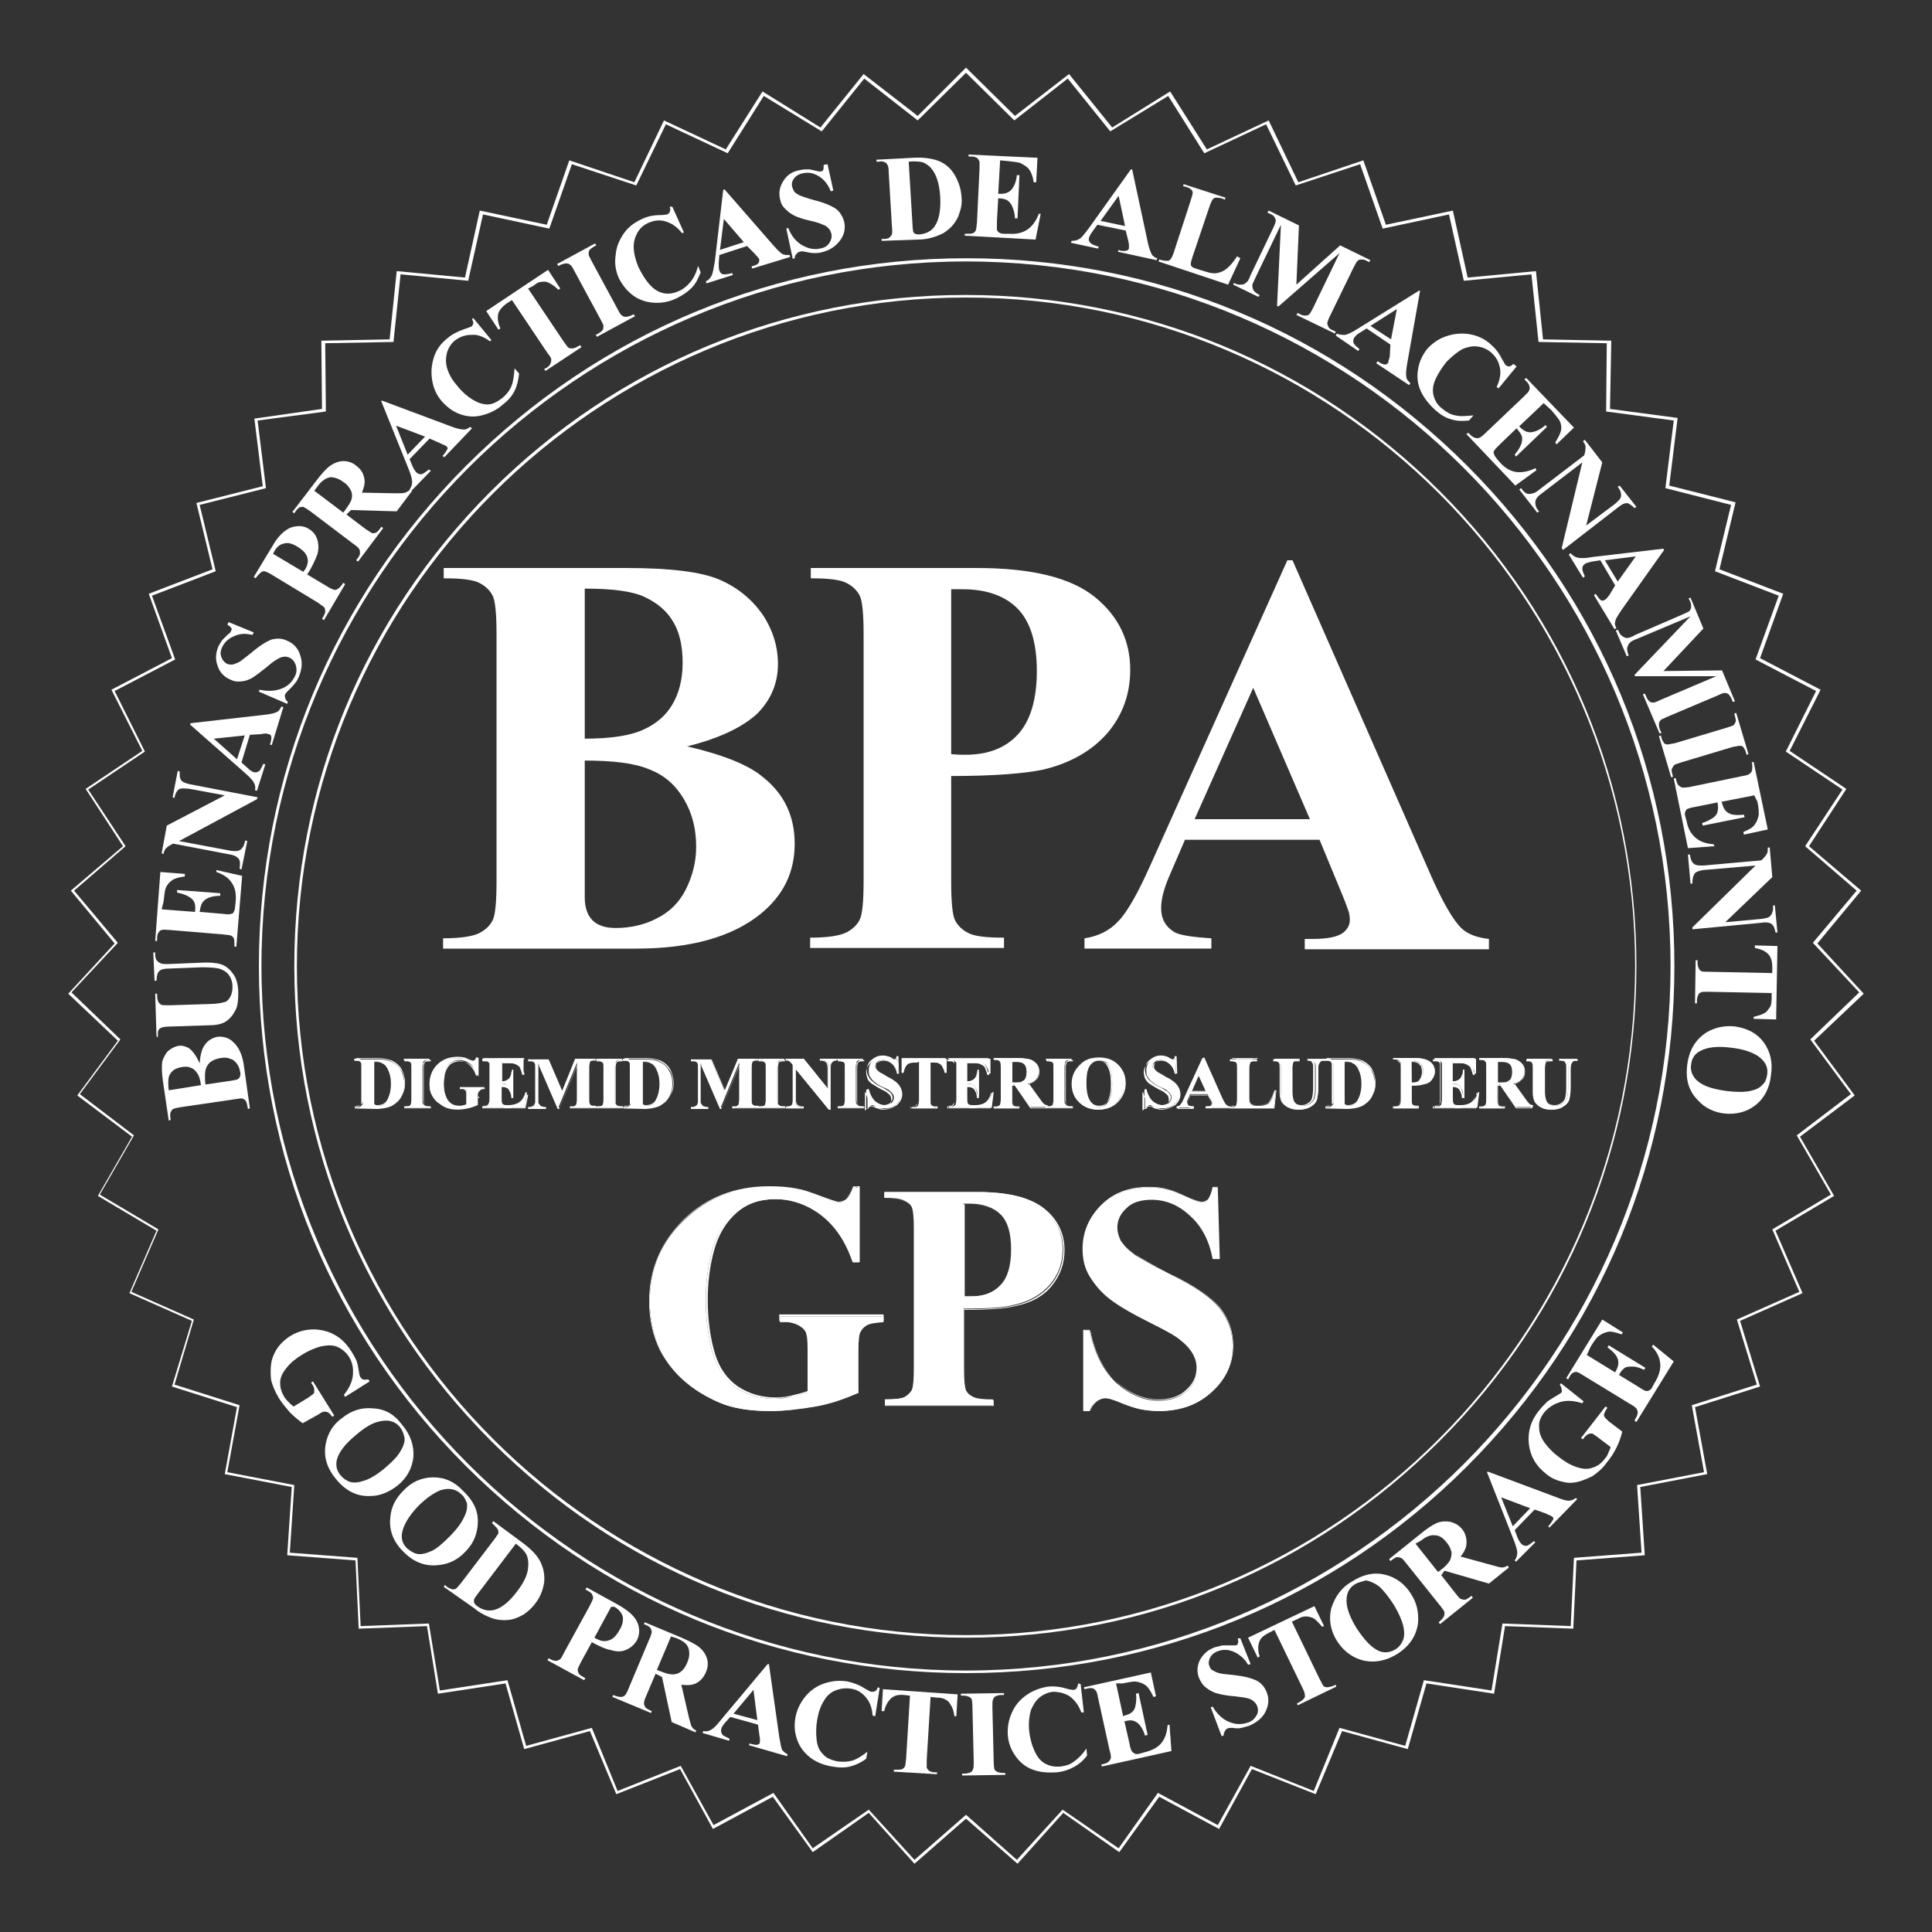 <svg xmlns="http://www.w3.org/2000/svg" xmlns:xlink="http://www.w3.org/1999/xlink" id="Capa_1" x="0px" y="0px" width="300px" height="300px" viewBox="0 0 300 300" style="enable-background:new 0 0 300 300;" xml:space="preserve"><rect x="0" y="0" width="300" height="300" fill="#333333" stroke="none"/><g>	<g>		<g>			<path style="fill:#FFFFFF;" d="M55.2,172.1v-0.2h0.3c0.2,0,0.4,0,0.5-0.1c0.1-0.1,0.2-0.2,0.3-0.3c0-0.1,0.1-0.3,0.1-0.7v-5    c0-0.4,0-0.6-0.1-0.7c0-0.1-0.1-0.2-0.3-0.3c-0.1-0.1-0.3-0.1-0.5-0.1h-0.3v-0.2h3.4c0.9,0,1.6,0.1,2.2,0.4    c0.7,0.3,1.2,0.8,1.5,1.4s0.5,1.3,0.5,2.1c0,0.5-0.1,1-0.3,1.5c-0.2,0.5-0.4,0.8-0.7,1.1s-0.6,0.5-0.9,0.7    c-0.4,0.2-0.8,0.3-1.3,0.4c-0.2,0-0.6,0.1-1.1,0.1L55.2,172.1L55.2,172.1z M58.1,164.8v6c0,0.3,0,0.5,0,0.6    c0,0.1,0.1,0.1,0.2,0.2c0.1,0.1,0.2,0.1,0.4,0.1c0.6,0,1.1-0.2,1.4-0.6c0.4-0.6,0.7-1.5,0.7-2.7c0-1-0.2-1.8-0.5-2.4    c-0.2-0.5-0.6-0.8-0.9-0.9C59.1,164.9,58.7,164.8,58.1,164.8z"></path>			<path style="fill:#FFFFFF;" d="M58.6,172.1h-3.5v-0.3h0.3c0.2,0,0.4,0,0.5-0.1c0.1-0.1,0.2-0.1,0.2-0.3c0,0,0-0.2,0-0.7v-5    c0-0.5,0-0.7-0.1-0.7c0-0.1-0.1-0.2-0.2-0.2c-0.1-0.1-0.3-0.1-0.5-0.1h-0.3v-0.3h3.5c0.9,0,1.7,0.1,2.2,0.4    c0.7,0.3,1.2,0.8,1.6,1.4c0.4,0.6,0.5,1.3,0.5,2.1c0,0.5-0.1,1-0.3,1.5c-0.2,0.5-0.4,0.8-0.7,1.1s-0.6,0.5-1,0.7    c-0.4,0.2-0.8,0.3-1.3,0.4C59.4,172.1,59.1,172.1,58.6,172.1z M55.2,172h3.4c0.5,0,0.8,0,1.1-0.1c0.5-0.1,0.9-0.2,1.3-0.4    c0.4-0.2,0.7-0.4,0.9-0.7c0.3-0.3,0.5-0.7,0.7-1.1c0.2-0.4,0.3-0.9,0.3-1.5c0-0.8-0.2-1.5-0.5-2.1c-0.3-0.6-0.9-1.1-1.5-1.4    c-0.5-0.2-1.3-0.4-2.2-0.4h-3.4v0.1h0.2c0.2,0,0.4,0,0.5,0.1c0.1,0.1,0.2,0.2,0.3,0.3c0,0.1,0.1,0.4,0.1,0.8v5    c0,0.4,0,0.6-0.1,0.7c-0.1,0.1-0.2,0.2-0.3,0.3s-0.3,0.1-0.5,0.1h-0.2L55.2,172L55.2,172z M58.7,171.7c-0.2,0-0.4,0-0.5-0.1    c-0.1,0-0.1-0.1-0.2-0.2c0-0.1-0.1-0.2-0.1-0.6v-6h0.1c0.6,0,1.1,0.1,1.4,0.2c0.4,0.2,0.7,0.5,1,1c0.3,0.6,0.5,1.4,0.5,2.4    c0,1.2-0.2,2.1-0.7,2.7C59.8,171.5,59.3,171.7,58.7,171.7z M58.1,164.9v5.9c0,0.4,0,0.5,0,0.6c0,0.1,0.1,0.1,0.1,0.1    c0.1,0.1,0.2,0.1,0.4,0.1c0.6,0,1.1-0.2,1.4-0.6c0.4-0.6,0.7-1.5,0.7-2.7c0-1-0.2-1.7-0.5-2.3c-0.2-0.4-0.5-0.8-0.9-0.9    C59.1,164.9,58.7,164.9,58.1,164.9L58.1,164.9z"></path>		</g>		<g>			<path style="fill:#FFFFFF;" d="M66.8,171.8v0.2h-4v-0.2h0.3c0.2,0,0.4,0,0.5-0.1c0.1-0.1,0.2-0.1,0.2-0.3c0-0.1,0.1-0.3,0.1-0.7    v-5c0-0.4,0-0.6-0.1-0.7c0-0.1-0.1-0.2-0.3-0.3c-0.1-0.1-0.3-0.1-0.5-0.1h-0.3v-0.2h4v0.2h-0.3c-0.2,0-0.4,0-0.5,0.1    c-0.1,0.1-0.2,0.1-0.2,0.3c0,0.1-0.1,0.3-0.1,0.7v5c0,0.4,0,0.6,0.1,0.7c0,0.1,0.1,0.2,0.3,0.3s0.3,0.1,0.5,0.1H66.8z"></path>			<path style="fill:#FFFFFF;" d="M66.9,172.1h-4.1v-0.3h0.3c0.2,0,0.4,0,0.5-0.1c0.1,0,0.2-0.1,0.2-0.2c0-0.1,0.1-0.2,0.1-0.7v-5    c0-0.5,0-0.7-0.1-0.7c0-0.1-0.1-0.2-0.2-0.2c-0.1-0.1-0.3-0.1-0.5-0.1h-0.3v-0.3h4.1v0.3h-0.3c-0.2,0-0.4,0-0.5,0.1    c-0.1,0-0.2,0.1-0.2,0.2c0,0.1-0.1,0.2-0.1,0.7v5c0,0.5,0,0.7,0.1,0.7c0,0.1,0.1,0.2,0.2,0.2c0.1,0.1,0.3,0.1,0.5,0.1h0.3V172.1z     M62.9,172h3.9v-0.1h-0.2c-0.2,0-0.4,0-0.5-0.1c-0.1-0.1-0.2-0.2-0.3-0.3c0-0.1-0.1-0.4-0.1-0.8v-5c0-0.5,0-0.7,0.1-0.7    c0.1-0.1,0.1-0.2,0.3-0.3c0.1-0.1,0.3-0.1,0.6-0.1h0.2v-0.1h-3.9v0.1h0.2c0.2,0,0.4,0,0.5,0.1s0.2,0.2,0.3,0.3    c0,0.1,0.1,0.4,0.1,0.8v5c0,0.4,0,0.6-0.1,0.7c-0.1,0.1-0.1,0.2-0.2,0.3c-0.1,0.1-0.3,0.1-0.6,0.1h-0.2    C62.9,171.9,62.9,172,62.9,172z"></path>		</g>		<g>			<path style="fill:#FFFFFF;" d="M74.3,164.2v2.7h-0.2c-0.3-0.7-0.6-1.3-1.1-1.7c-0.5-0.4-1.1-0.6-1.7-0.6c-0.6,0-1,0.2-1.4,0.5    c-0.4,0.3-0.7,0.8-0.8,1.3c-0.2,0.6-0.2,1.2-0.2,1.8c0,0.7,0.1,1.4,0.3,1.9c0.2,0.6,0.5,1,0.8,1.2c0.4,0.3,0.8,0.4,1.4,0.4    c0.2,0,0.4,0,0.6-0.1c0.2,0,0.4-0.1,0.6-0.2V170c0-0.3,0-0.5-0.1-0.6c0-0.1-0.1-0.2-0.3-0.2c-0.1-0.1-0.3-0.1-0.5-0.1h-0.2v-0.2    h3.7v0.2c-0.3,0-0.5,0.1-0.6,0.1c-0.1,0.1-0.2,0.2-0.3,0.3c0,0.1-0.1,0.2-0.1,0.5v1.6c-0.5,0.2-1,0.4-1.5,0.5    c-0.5,0.1-1.1,0.2-1.6,0.2c-0.7,0-1.3-0.1-1.8-0.3c-0.5-0.2-0.9-0.5-1.3-0.8c-0.4-0.3-0.7-0.7-0.9-1.1c-0.3-0.5-0.4-1.1-0.4-1.7    c0-1.2,0.4-2.1,1.2-2.9c0.8-0.8,1.8-1.2,3.1-1.2c0.4,0,0.7,0,1,0.1c0.2,0,0.4,0.1,0.8,0.3c0.4,0.1,0.6,0.2,0.7,0.2    c0.1,0,0.2,0,0.3-0.1c0.1-0.1,0.2-0.2,0.2-0.4L74.3,164.2L74.3,164.2z"></path>			<path style="fill:#FFFFFF;" d="M71.1,172.3c-0.7,0-1.3-0.1-1.8-0.3c-0.5-0.2-0.9-0.5-1.3-0.8c-0.4-0.3-0.7-0.7-0.9-1.1    c-0.3-0.5-0.4-1.1-0.4-1.8c0-1.2,0.4-2.2,1.2-3c0.8-0.8,1.9-1.2,3.1-1.2c0.4,0,0.7,0,1,0.1c0.2,0,0.4,0.1,0.8,0.3    c0.5,0.2,0.6,0.2,0.6,0.2c0.1,0,0.2,0,0.3-0.1c0.1-0.1,0.2-0.2,0.2-0.4l0,0h0.3v2.8h-0.3l0,0c-0.2-0.7-0.6-1.3-1.1-1.7    c-0.5-0.4-1-0.6-1.6-0.6c-0.6,0-1,0.2-1.4,0.5c-0.4,0.3-0.6,0.8-0.8,1.3c-0.2,0.6-0.2,1.2-0.2,1.8c0,0.7,0.1,1.4,0.3,1.9    c0.2,0.5,0.4,0.9,0.8,1.2c0.4,0.3,0.8,0.4,1.3,0.4c0.2,0,0.4,0,0.6-0.1c0.2,0,0.4-0.1,0.6-0.2V170c0-0.4,0-0.5-0.1-0.6    c0-0.1-0.1-0.1-0.2-0.2c-0.1-0.1-0.3-0.1-0.4-0.1h-0.3v-0.3h3.8v0.3l-0.1,0c-0.3,0-0.5,0.1-0.6,0.1c-0.1,0.1-0.2,0.1-0.2,0.3    c0,0,0,0.2,0,0.5v1.6l0,0c-0.5,0.2-1,0.4-1.5,0.5C72.3,172.2,71.7,172.3,71.1,172.3z M71.1,164.3c-1.2,0-2.2,0.4-3,1.2    c-0.8,0.8-1.2,1.7-1.2,2.9c0,0.6,0.1,1.2,0.4,1.7c0.2,0.4,0.5,0.8,0.8,1.1s0.8,0.6,1.3,0.8c0.5,0.2,1.1,0.3,1.8,0.3    c0.6,0,1.1-0.1,1.6-0.2c0.5-0.1,1-0.3,1.5-0.5V170c0-0.3,0-0.5,0.1-0.5c0.1-0.1,0.2-0.3,0.3-0.3c0.1-0.1,0.3-0.1,0.6-0.1v-0.1    h-3.6v0.1h0.1c0.2,0,0.4,0,0.5,0.1c0.1,0.1,0.2,0.2,0.3,0.3c0,0.1,0.1,0.3,0.1,0.6v1.6l0,0c-0.2,0.1-0.4,0.1-0.6,0.2    c-0.2,0-0.4,0.1-0.6,0.1c-0.5,0-1-0.1-1.4-0.4c-0.4-0.3-0.7-0.7-0.9-1.2c-0.2-0.6-0.3-1.2-0.3-1.9c0-0.6,0.1-1.2,0.2-1.8    c0.2-0.6,0.4-1,0.8-1.4c0.4-0.3,0.9-0.5,1.5-0.5c0.6,0,1.2,0.2,1.7,0.6c0.5,0.4,0.9,0.9,1.1,1.7h0.1v-2.6h-0.1    c-0.1,0.2-0.2,0.3-0.3,0.4c-0.1,0.1-0.2,0.1-0.3,0.1c0,0-0.2,0-0.7-0.2c-0.4-0.1-0.6-0.2-0.8-0.3    C71.8,164.3,71.5,164.3,71.1,164.3z"></path>		</g>		<g>			<path style="fill:#FFFFFF;" d="M77.9,164.8v3.1H78c0.5,0,0.8-0.2,1.1-0.5c0.2-0.3,0.4-0.8,0.4-1.3h0.2v4h-0.2    c0-0.4-0.1-0.8-0.3-1.1c-0.1-0.3-0.3-0.5-0.5-0.6c-0.2-0.1-0.5-0.1-0.8-0.1v2.2c0,0.4,0,0.7,0.1,0.8c0,0.1,0.1,0.2,0.2,0.2    c0.1,0.1,0.3,0.1,0.5,0.1H79c0.7,0,1.3-0.2,1.7-0.5c0.4-0.3,0.7-0.8,0.9-1.5h0.2l-0.3,2.4h-6.6v-0.2h0.3c0.2,0,0.4,0,0.5-0.1    c0.1-0.1,0.2-0.1,0.2-0.3c0-0.1,0.1-0.3,0.1-0.7v-5c0-0.3,0-0.6,0-0.6c0-0.1-0.1-0.2-0.2-0.3c-0.1-0.1-0.3-0.2-0.6-0.2h-0.3v-0.2    h6.4v2.3h-0.2c-0.1-0.6-0.3-0.9-0.5-1.2c-0.2-0.2-0.5-0.4-0.8-0.5c-0.2-0.1-0.6-0.1-1.2-0.1L77.9,164.8L77.9,164.8z"></path>			<path style="fill:#FFFFFF;" d="M81.6,172.1h-6.7v-0.3h0.3c0.2,0,0.4,0,0.5-0.1c0.1,0,0.2-0.1,0.2-0.2c0-0.1,0.1-0.2,0.1-0.7v-5    c0-0.3,0-0.6,0-0.6c0-0.1-0.1-0.2-0.2-0.3c-0.1-0.1-0.3-0.1-0.6-0.1h-0.3v-0.3h6.5v2.4h-0.3l0,0c-0.1-0.5-0.3-0.9-0.4-1.2    c-0.2-0.2-0.5-0.4-0.8-0.5c-0.2-0.1-0.6-0.1-1.2-0.1h-0.7v3H78c0.5,0,0.8-0.1,1-0.4c0.2-0.3,0.4-0.7,0.4-1.3l0,0h0.3v4.1h-0.3    l0,0c0-0.4-0.1-0.8-0.3-1.1c-0.1-0.3-0.3-0.4-0.5-0.5c-0.2-0.1-0.4-0.1-0.8-0.1v2.1c0,0.5,0,0.7,0.1,0.8c0,0.1,0.1,0.1,0.2,0.2    c0.1,0.1,0.2,0.1,0.4,0.1H79c0.7,0,1.3-0.2,1.7-0.5c0.4-0.3,0.7-0.8,0.9-1.5l0,0H82l0,0.1L81.6,172.1z M75,172h6.5l0.3-2.3h-0.1    c-0.2,0.7-0.5,1.2-0.9,1.5c-0.4,0.3-1,0.5-1.7,0.5h-0.5c-0.2,0-0.4,0-0.5-0.1c-0.1-0.1-0.2-0.2-0.2-0.3c0-0.1-0.1-0.4-0.1-0.8    v-2.2h0.1c0.4,0,0.7,0.1,0.9,0.1c0.2,0.1,0.4,0.3,0.5,0.6c0.1,0.3,0.2,0.6,0.3,1h0.1v-3.9h-0.1c-0.1,0.6-0.2,1-0.4,1.3    c-0.2,0.3-0.6,0.5-1.1,0.5h-0.2v-3.2h0.8c0.6,0,1,0,1.2,0.1c0.4,0.1,0.7,0.3,0.9,0.5c0.2,0.2,0.4,0.6,0.5,1.2h0.1v-2.2H75v0.1    h0.2c0.3,0,0.5,0.1,0.6,0.2c0.1,0.1,0.2,0.2,0.2,0.3c0,0.1,0,0.3,0,0.7v5c0,0.4,0,0.6-0.1,0.7c-0.1,0.1-0.1,0.2-0.2,0.3    c-0.1,0.1-0.3,0.1-0.6,0.1L75,172L75,172L75,172z"></path>		</g>		<g>			<path style="fill:#FFFFFF;" d="M87.3,169.4l2.1-5h3.1v0.2h-0.2c-0.2,0-0.4,0-0.5,0.1c-0.1,0.1-0.2,0.1-0.2,0.3    c0,0.1-0.1,0.3-0.1,0.7v5c0,0.4,0,0.6,0.1,0.7c0,0.1,0.1,0.2,0.3,0.3s0.3,0.1,0.5,0.1h0.2v0.2h-4v-0.2h0.2c0.2,0,0.4,0,0.5-0.1    c0.1-0.1,0.2-0.1,0.2-0.3c0-0.1,0.1-0.3,0.1-0.7v-5.7l-2.9,7h-0.1l-3-6.9v5.4c0,0.4,0,0.6,0,0.7c0,0.2,0.2,0.3,0.3,0.5    c0.2,0.1,0.4,0.2,0.8,0.2v0.2h-2.6v-0.2h0.1c0.2,0,0.3,0,0.5-0.1c0.1-0.1,0.3-0.1,0.3-0.2c0.1-0.1,0.1-0.2,0.2-0.4    c0,0,0-0.2,0-0.6v-4.8c0-0.4,0-0.6-0.1-0.7c0-0.1-0.1-0.2-0.3-0.3c-0.1-0.1-0.3-0.1-0.5-0.1h-0.2v-0.2h3.1L87.3,169.4z"></path>			<path style="fill:#FFFFFF;" d="M92.6,172.1h-4.1v-0.3h0.3c0.2,0,0.4,0,0.5-0.1c0.1,0,0.1-0.1,0.2-0.2c0-0.1,0.1-0.2,0.1-0.7v-5.4    l-2.8,6.8h-0.2l0,0l-2.9-6.7v5.1c0,0.4,0,0.6,0,0.7c0,0.2,0.1,0.3,0.3,0.4c0.2,0.1,0.4,0.2,0.7,0.2h0.1v0.3H82v-0.3h0.1    c0.2,0,0.3,0,0.5-0.1c0.1-0.1,0.2-0.1,0.3-0.2c0.1-0.1,0.1-0.2,0.2-0.4c0,0,0-0.1,0-0.6v-4.8c0-0.5,0-0.6-0.1-0.7    c0-0.1-0.1-0.2-0.2-0.2c-0.1-0.1-0.3-0.1-0.5-0.1H82v-0.3h3.2l0,0l2.1,4.9l2-5h3.2v0.3h-0.3c-0.2,0-0.4,0-0.5,0.1    c-0.1,0-0.2,0.1-0.2,0.2c0,0.1-0.1,0.2-0.1,0.7v5c0,0.5,0,0.7,0.1,0.7c0,0.1,0.1,0.2,0.2,0.2c0.1,0.1,0.3,0.1,0.5,0.1h0.3    L92.6,172.1L92.6,172.1z M88.6,172h3.9v-0.1h-0.2c-0.2,0-0.4,0-0.5-0.1c-0.1-0.1-0.2-0.2-0.3-0.3c0-0.1-0.1-0.4-0.1-0.8v-5    c0-0.4,0-0.6,0.1-0.7c0.1-0.1,0.1-0.2,0.2-0.3c0.1-0.1,0.3-0.1,0.6-0.1h0.2v-0.1h-3l-2.1,5.1l-2.2-5.1h-3v0.1h0.2    c0.2,0,0.4,0,0.5,0.1c0.1,0.1,0.2,0.2,0.3,0.3c0,0.1,0.1,0.4,0.1,0.7v4.8c0,0.5,0,0.6,0,0.6c0,0.2-0.1,0.3-0.2,0.4    c-0.1,0.1-0.2,0.2-0.4,0.3c-0.2,0.1-0.3,0.1-0.5,0.1h0v0.1h2.5v-0.1c-0.3,0-0.6-0.1-0.7-0.2c-0.2-0.1-0.3-0.3-0.3-0.5    c0-0.1,0-0.3,0-0.7v-5.6l3.1,7.1h0.1l3-7.2v5.9c0,0.4,0,0.6-0.1,0.7c-0.1,0.1-0.1,0.2-0.2,0.3c-0.1,0.1-0.3,0.1-0.6,0.1h-0.2    L88.6,172L88.6,172z"></path>		</g>		<g>			<path style="fill:#FFFFFF;" d="M96.7,171.8v0.2h-4v-0.2h0.3c0.2,0,0.4,0,0.5-0.1c0.1-0.1,0.2-0.1,0.2-0.3c0-0.1,0.1-0.3,0.1-0.7    v-5c0-0.4,0-0.6-0.1-0.7c0-0.1-0.1-0.2-0.3-0.3c-0.1-0.1-0.3-0.1-0.5-0.1h-0.3v-0.2h4v0.2h-0.3c-0.2,0-0.4,0-0.5,0.1    c-0.1,0.1-0.2,0.1-0.2,0.3c0,0.1-0.1,0.3-0.1,0.7v5c0,0.4,0,0.6,0.1,0.7c0,0.1,0.1,0.2,0.3,0.3s0.3,0.1,0.5,0.1H96.7z"></path>			<path style="fill:#FFFFFF;" d="M96.7,172.1h-4.1v-0.3h0.3c0.2,0,0.4,0,0.5-0.1c0.1,0,0.2-0.1,0.2-0.2c0-0.1,0.1-0.2,0.1-0.7v-5    c0-0.5,0-0.7-0.1-0.7c0-0.1-0.1-0.2-0.2-0.2c-0.1-0.1-0.3-0.1-0.5-0.1h-0.3v-0.3h4.1v0.3h-0.3c-0.2,0-0.4,0-0.5,0.1    c-0.1,0-0.2,0.1-0.2,0.2c0,0.1-0.1,0.2-0.1,0.7v5c0,0.5,0,0.7,0.1,0.7c0,0.1,0.1,0.2,0.2,0.2c0.1,0.1,0.3,0.1,0.5,0.1h0.3    L96.7,172.1L96.7,172.1z M92.7,172h3.9v-0.1h-0.2c-0.2,0-0.4,0-0.5-0.1c-0.1-0.1-0.2-0.2-0.3-0.3c0-0.1-0.1-0.4-0.1-0.8v-5    c0-0.5,0-0.7,0.1-0.7c0.1-0.1,0.1-0.2,0.3-0.3c0.1-0.1,0.3-0.1,0.6-0.1h0.2v-0.1h-3.9v0.1h0.2c0.2,0,0.4,0,0.5,0.1    c0.1,0.1,0.2,0.2,0.3,0.3c0,0.1,0.1,0.4,0.1,0.8v5c0,0.5,0,0.7-0.1,0.7c-0.1,0.1-0.1,0.2-0.2,0.3c-0.1,0.1-0.3,0.1-0.6,0.1h-0.2    L92.7,172L92.7,172z"></path>		</g>		<g>			<path style="fill:#FFFFFF;" d="M96.8,172.1v-0.2h0.3c0.2,0,0.4,0,0.5-0.1c0.1-0.1,0.2-0.2,0.3-0.3c0-0.1,0.1-0.3,0.1-0.7v-5    c0-0.4,0-0.6-0.1-0.7c0-0.1-0.1-0.2-0.3-0.3c-0.1-0.1-0.3-0.1-0.5-0.1h-0.3v-0.2h3.4c0.9,0,1.6,0.1,2.2,0.4    c0.7,0.3,1.2,0.8,1.5,1.4c0.4,0.6,0.5,1.3,0.5,2.1c0,0.5-0.1,1-0.3,1.5c-0.2,0.5-0.4,0.8-0.7,1.1c-0.3,0.3-0.6,0.5-0.9,0.7    c-0.4,0.2-0.8,0.3-1.3,0.4c-0.2,0-0.6,0.1-1.1,0.1L96.8,172.1L96.8,172.1z M99.8,164.8v6c0,0.3,0,0.5,0,0.6    c0,0.1,0.1,0.1,0.2,0.2c0.1,0.1,0.2,0.1,0.4,0.1c0.6,0,1.1-0.2,1.4-0.6c0.4-0.6,0.7-1.5,0.7-2.7c0-1-0.2-1.8-0.5-2.4    c-0.2-0.5-0.6-0.8-0.9-0.9C100.8,164.9,100.4,164.8,99.8,164.8z"></path>			<path style="fill:#FFFFFF;" d="M100.3,172.1h-3.5v-0.3h0.3c0.2,0,0.4,0,0.5-0.1c0.1-0.1,0.2-0.1,0.2-0.3c0,0,0-0.2,0-0.7v-5    c0-0.5,0-0.7-0.1-0.7c0-0.1-0.1-0.2-0.2-0.2c-0.1-0.1-0.3-0.1-0.5-0.1h-0.3v-0.3h3.5c0.9,0,1.7,0.1,2.2,0.4    c0.7,0.3,1.2,0.8,1.6,1.4c0.4,0.6,0.5,1.3,0.5,2.1c0,0.5-0.1,1-0.3,1.5c-0.2,0.5-0.4,0.8-0.7,1.1c-0.3,0.3-0.6,0.5-1,0.7    c-0.4,0.2-0.8,0.3-1.3,0.4C101.1,172.1,100.8,172.1,100.3,172.1z M96.9,172h3.4c0.5,0,0.8,0,1.1-0.1c0.5-0.1,0.9-0.2,1.3-0.4    c0.4-0.2,0.7-0.4,0.9-0.7c0.3-0.3,0.5-0.7,0.7-1.1c0.2-0.4,0.3-0.9,0.3-1.5c0-0.8-0.2-1.5-0.5-2.1c-0.3-0.6-0.9-1.1-1.5-1.4    c-0.5-0.2-1.3-0.4-2.2-0.4h-3.4v0.1h0.2c0.2,0,0.4,0,0.5,0.1s0.2,0.2,0.3,0.3c0,0.1,0.1,0.4,0.1,0.8v5c0,0.5,0,0.7-0.1,0.7    c-0.1,0.1-0.2,0.2-0.3,0.3c-0.1,0.1-0.3,0.1-0.5,0.1h-0.2L96.9,172L96.9,172z M100.4,171.7c-0.2,0-0.4,0-0.5-0.1    c-0.1,0-0.1-0.1-0.2-0.2c0-0.1-0.1-0.2-0.1-0.6v-6h0.1c0,0,0,0,0.1,0c0.6,0,1,0.1,1.3,0.2c0.4,0.2,0.7,0.5,1,1    c0.3,0.6,0.5,1.4,0.5,2.4c0,1.2-0.2,2.1-0.7,2.7C101.5,171.5,101,171.7,100.4,171.7z M99.8,164.9v5.9c0,0.4,0,0.5,0,0.6    c0,0.1,0.1,0.1,0.1,0.1c0.1,0.1,0.2,0.1,0.4,0.1c0.6,0,1.1-0.2,1.4-0.6c0.4-0.6,0.7-1.5,0.7-2.7c0-1-0.2-1.7-0.5-2.3    c-0.2-0.4-0.5-0.8-0.9-0.9C100.8,164.9,100.4,164.9,99.8,164.9C99.8,164.9,99.8,164.9,99.8,164.9z"></path>		</g>		<g>			<path style="fill:#FFFFFF;" d="M112.5,169.4l2.1-5h3.1v0.2h-0.2c-0.2,0-0.4,0-0.5,0.1c-0.1,0.1-0.2,0.1-0.2,0.3    c0,0.1-0.1,0.3-0.1,0.7v5c0,0.4,0,0.6,0.1,0.7c0,0.1,0.1,0.2,0.3,0.3c0.1,0.1,0.3,0.1,0.5,0.1h0.2v0.2h-4v-0.2h0.2    c0.2,0,0.4,0,0.5-0.1c0.1-0.1,0.2-0.1,0.2-0.3c0-0.1,0.1-0.3,0.1-0.7v-5.7l-2.9,7h-0.1l-3-6.9v5.4c0,0.4,0,0.6,0,0.7    c0,0.2,0.2,0.3,0.3,0.5c0.2,0.1,0.4,0.2,0.8,0.2v0.2h-2.6v-0.2h0.1c0.2,0,0.3,0,0.5-0.1c0.1-0.1,0.3-0.1,0.3-0.2    c0.1-0.1,0.1-0.2,0.2-0.4c0,0,0-0.2,0-0.6v-4.8c0-0.4,0-0.6-0.1-0.7c0-0.1-0.1-0.2-0.3-0.3c-0.1-0.1-0.3-0.1-0.5-0.1h-0.2v-0.2    h3.1L112.5,169.4z"></path>			<path style="fill:#FFFFFF;" d="M117.8,172.1h-4.1v-0.3h0.3c0.2,0,0.4,0,0.5-0.1c0.1,0,0.2-0.1,0.2-0.2c0-0.1,0.1-0.2,0.1-0.7    v-5.4l-2.8,6.8h-0.2l0,0l-2.9-6.7v5.1c0,0.5,0,0.6,0,0.7c0,0.2,0.1,0.3,0.3,0.4c0.2,0.1,0.4,0.2,0.7,0.2h0.1v0.3h-2.7v-0.3h0.1    c0.2,0,0.3,0,0.5-0.1c0.1-0.1,0.2-0.1,0.3-0.2c0.1-0.1,0.1-0.2,0.2-0.4c0,0,0-0.2,0-0.6v-4.8c0-0.5,0-0.6-0.1-0.7    c0-0.1-0.1-0.2-0.2-0.2c-0.1-0.1-0.3-0.1-0.5-0.1h-0.3v-0.3h3.2l0,0l2.1,4.9l2-5h3.2v0.3h-0.3c-0.2,0-0.4,0-0.5,0.1    c-0.1,0-0.2,0.1-0.2,0.2c0,0.1-0.1,0.2-0.1,0.7v5c0,0.5,0,0.7,0.1,0.7c0,0.1,0.1,0.2,0.2,0.2c0.1,0.1,0.3,0.1,0.5,0.1h0.3    L117.8,172.1L117.8,172.1z M113.8,172h3.9v-0.1h-0.2c-0.2,0-0.4,0-0.5-0.1c-0.1-0.1-0.2-0.2-0.3-0.3c0-0.1-0.1-0.4-0.1-0.8v-5    c0-0.4,0-0.6,0.1-0.7c0.1-0.1,0.1-0.2,0.2-0.3c0.1-0.1,0.3-0.1,0.6-0.1h0.2v-0.1h-3l-2.1,5.1l-2.2-5.1h-3v0.1h0.2    c0.2,0,0.4,0,0.5,0.1c0.1,0.1,0.2,0.2,0.3,0.3c0,0.1,0.1,0.3,0.1,0.7v4.8c0,0.5,0,0.6,0,0.6c0,0.2-0.1,0.3-0.2,0.4    c-0.1,0.1-0.2,0.2-0.4,0.3c-0.2,0.1-0.3,0.1-0.5,0.1h0v0.1h2.5v-0.1c-0.3,0-0.6-0.1-0.7-0.2c-0.2-0.1-0.3-0.3-0.3-0.5    c0-0.1,0-0.3,0-0.7v-5.6l3.1,7.1h0.1l3-7.2v5.9c0,0.5,0,0.7-0.1,0.7c-0.1,0.1-0.1,0.2-0.2,0.3c-0.1,0.1-0.3,0.1-0.6,0.1h-0.2V172    z"></path>		</g>		<g>			<path style="fill:#FFFFFF;" d="M121.9,171.8v0.2h-4v-0.2h0.3c0.2,0,0.4,0,0.5-0.1c0.1-0.1,0.2-0.1,0.2-0.3c0-0.1,0.1-0.3,0.1-0.7    v-5c0-0.4,0-0.6-0.1-0.7c0-0.1-0.1-0.2-0.3-0.3c-0.1-0.1-0.3-0.1-0.5-0.1h-0.3v-0.2h4v0.2h-0.3c-0.2,0-0.4,0-0.5,0.1    c-0.1,0.1-0.2,0.1-0.2,0.3c0,0.1-0.1,0.3-0.1,0.7v5c0,0.4,0,0.6,0.1,0.7c0,0.1,0.1,0.2,0.3,0.3s0.3,0.1,0.5,0.1H121.9z"></path>			<path style="fill:#FFFFFF;" d="M121.9,172.1h-4.1v-0.3h0.3c0.2,0,0.4,0,0.5-0.1c0.1,0,0.2-0.1,0.2-0.2c0-0.1,0.1-0.2,0.1-0.7v-5    c0-0.5,0-0.7-0.1-0.7c0-0.1-0.1-0.2-0.2-0.2c-0.1-0.1-0.3-0.1-0.5-0.1h-0.3v-0.3h4.1v0.3h-0.3c-0.2,0-0.4,0-0.5,0.1    c-0.1,0-0.2,0.1-0.2,0.2c0,0.1-0.1,0.2-0.1,0.7v5c0,0.5,0,0.7,0.1,0.7c0,0.1,0.1,0.2,0.2,0.2c0.1,0.1,0.3,0.1,0.5,0.1h0.3    L121.9,172.1L121.9,172.1z M117.9,172h3.9v-0.1h-0.2c-0.2,0-0.4,0-0.5-0.1s-0.2-0.2-0.3-0.3c0-0.1-0.1-0.4-0.1-0.8v-5    c0-0.4,0-0.6,0.1-0.7c0.1-0.1,0.1-0.2,0.3-0.3c0.1-0.1,0.3-0.1,0.6-0.1h0.2v-0.1h-3.9v0.1h0.2c0.2,0,0.4,0,0.5,0.1    c0.1,0.1,0.2,0.2,0.3,0.3c0,0.1,0.1,0.4,0.1,0.8v5c0,0.5,0,0.7-0.1,0.7c-0.1,0.1-0.1,0.2-0.2,0.3c-0.1,0.1-0.3,0.1-0.6,0.1H118    L117.9,172L117.9,172z"></path>		</g>		<g>			<path style="fill:#FFFFFF;" d="M124.8,164.4l3.8,4.7v-3.3c0-0.5-0.1-0.8-0.2-0.9c-0.2-0.2-0.5-0.3-0.9-0.3v-0.2h2.5v0.2    c-0.3,0-0.5,0.1-0.7,0.2c-0.1,0.1-0.2,0.2-0.3,0.3c-0.1,0.1-0.1,0.4-0.1,0.8v6.4h-0.2l-5.2-6.4v4.9c0,0.4,0.1,0.7,0.3,0.9    c0.2,0.2,0.4,0.2,0.7,0.2h0.2v0.2h-2.7v-0.2c0.4,0,0.7-0.1,0.9-0.3c0.2-0.2,0.2-0.5,0.2-0.9v-5.4l-0.2-0.2    c-0.2-0.2-0.3-0.3-0.4-0.4s-0.3-0.1-0.5-0.1v-0.2L124.8,164.4L124.8,164.4z"></path>			<path style="fill:#FFFFFF;" d="M129,172.3h-0.3l0,0l-5.1-6.2v4.7c0,0.4,0.1,0.7,0.3,0.8c0.2,0.1,0.4,0.2,0.7,0.2h0.2v0.3H122    v-0.3h0.1c0.4,0,0.7-0.1,0.8-0.2c0.2-0.2,0.2-0.4,0.2-0.8v-5.4l-0.1-0.2c-0.2-0.2-0.3-0.3-0.4-0.4c-0.1-0.1-0.3-0.1-0.5-0.1H122    v-0.3h2.8l0,0l3.7,4.6v-3.1c0-0.4-0.1-0.7-0.2-0.9c-0.2-0.2-0.5-0.3-0.9-0.3h-0.1v-0.3h2.6v0.3l0,0c-0.3,0-0.5,0.1-0.6,0.2    c-0.1,0.1-0.2,0.2-0.2,0.3c-0.1,0.1-0.1,0.4-0.1,0.7L129,172.3L129,172.3z M128.8,172.2h0.1v-6.3c0-0.4,0-0.6,0.1-0.8    c0.1-0.2,0.2-0.3,0.3-0.3c0.1-0.1,0.3-0.1,0.6-0.2v-0.1h-2.4v0.1c0.4,0,0.7,0.1,0.9,0.3c0.1,0.2,0.2,0.5,0.2,1v3.4l-3.9-4.8h-2.6    v0.1c0.2,0,0.4,0,0.5,0.1c0.1,0.1,0.3,0.2,0.4,0.4l0.2,0.2v5.4c0,0.4-0.1,0.7-0.3,0.9c-0.2,0.2-0.5,0.3-0.9,0.3v0.1h2.6v-0.1    h-0.1c-0.3,0-0.5-0.1-0.7-0.2c-0.2-0.2-0.3-0.5-0.3-0.9v-5l0.1,0.1L128.8,172.2z"></path>		</g>		<g>			<path style="fill:#FFFFFF;" d="M134.1,171.8v0.2h-4v-0.2h0.3c0.2,0,0.4,0,0.5-0.1c0.1-0.1,0.2-0.1,0.2-0.3c0-0.1,0.1-0.3,0.1-0.7    v-5c0-0.4,0-0.6-0.1-0.7c0-0.1-0.1-0.2-0.3-0.3c-0.1-0.1-0.3-0.1-0.5-0.1h-0.3v-0.2h4v0.2h-0.3c-0.2,0-0.4,0-0.5,0.1    c-0.1,0.1-0.2,0.1-0.2,0.3c0,0.1-0.1,0.3-0.1,0.7v5c0,0.4,0,0.6,0.1,0.7c0,0.1,0.1,0.2,0.3,0.3c0.1,0.1,0.3,0.1,0.5,0.1H134.1z"></path>			<path style="fill:#FFFFFF;" d="M134.2,172.1h-4.1v-0.3h0.3c0.2,0,0.4,0,0.5-0.1c0.1,0,0.2-0.1,0.2-0.2c0-0.1,0.1-0.2,0.1-0.7v-5    c0-0.5,0-0.7-0.1-0.7c0-0.1-0.1-0.2-0.2-0.2s-0.3-0.1-0.5-0.1h-0.3v-0.3h4.1v0.3h-0.3c-0.2,0-0.4,0-0.5,0.1    c-0.1,0-0.2,0.1-0.2,0.2c0,0.1-0.1,0.2-0.1,0.7v5c0,0.5,0,0.7,0.1,0.7c0,0.1,0.1,0.2,0.2,0.2c0.1,0.1,0.3,0.1,0.5,0.1h0.3V172.1    L134.2,172.1z M130.2,172h3.9v-0.1h-0.2c-0.2,0-0.4,0-0.5-0.1c-0.1-0.1-0.2-0.2-0.3-0.3c0-0.1-0.1-0.4-0.1-0.8v-5    c0-0.5,0-0.7,0.1-0.7c0.1-0.1,0.1-0.2,0.3-0.3c0.1-0.1,0.3-0.1,0.6-0.1h0.2v-0.1h-3.9v0.1h0.2c0.2,0,0.4,0,0.5,0.1    c0.1,0.1,0.2,0.2,0.3,0.3c0,0.1,0.1,0.4,0.1,0.8v5c0,0.5,0,0.7-0.1,0.7c-0.1,0.1-0.1,0.2-0.2,0.3c-0.1,0.1-0.3,0.1-0.6,0.1h-0.2    L130.2,172L130.2,172z"></path>		</g>		<g>			<path style="fill:#FFFFFF;" d="M139.4,164.2l0.1,2.5h-0.2c-0.1-0.6-0.4-1.2-0.8-1.5c-0.4-0.4-0.9-0.6-1.4-0.6    c-0.4,0-0.7,0.1-0.9,0.3c-0.2,0.2-0.3,0.4-0.3,0.7c0,0.2,0,0.3,0.1,0.4c0.1,0.2,0.3,0.4,0.5,0.5c0.2,0.1,0.6,0.3,1.2,0.7    c0.9,0.4,1.5,0.9,1.8,1.2c0.3,0.4,0.5,0.8,0.5,1.3c0,0.6-0.2,1.2-0.7,1.7c-0.5,0.5-1.1,0.7-1.9,0.7c-0.2,0-0.5,0-0.7-0.1    s-0.5-0.1-0.8-0.3c-0.2-0.1-0.3-0.1-0.4-0.1c-0.1,0-0.2,0-0.3,0.1c-0.1,0.1-0.2,0.2-0.3,0.3h-0.2v-2.9h0.2c0.2,0.8,0.5,1.4,1,1.9    c0.5,0.4,1,0.6,1.5,0.6c0.4,0,0.8-0.1,1-0.3c0.2-0.2,0.4-0.5,0.4-0.8c0-0.2,0-0.4-0.1-0.5c-0.1-0.2-0.2-0.3-0.4-0.5    c-0.2-0.2-0.5-0.4-1-0.6c-0.7-0.3-1.2-0.6-1.5-0.9c-0.3-0.2-0.5-0.5-0.7-0.8c-0.2-0.3-0.2-0.6-0.2-1c0-0.6,0.2-1.1,0.7-1.6    s1-0.6,1.7-0.6c0.2,0,0.5,0,0.7,0.1c0.2,0,0.4,0.1,0.6,0.3c0.3,0.1,0.4,0.2,0.5,0.2c0.1,0,0.2,0,0.2-0.1c0.1-0.1,0.1-0.2,0.2-0.4    L139.4,164.2L139.4,164.2z"></path>			<path style="fill:#FFFFFF;" d="M137.2,172.3c-0.2,0-0.5,0-0.7-0.1c-0.2-0.1-0.5-0.1-0.8-0.3c-0.2-0.1-0.3-0.1-0.4-0.1    c-0.1,0-0.2,0-0.3,0.1c-0.1,0.1-0.2,0.2-0.2,0.3l0,0h-0.3v-3h0.3l0,0c0.2,0.8,0.5,1.4,0.9,1.8c0.5,0.4,1,0.6,1.5,0.6    c0.4,0,0.7-0.1,1-0.3c0.2-0.2,0.4-0.5,0.4-0.8c0-0.2,0-0.3-0.1-0.5c-0.1-0.2-0.2-0.3-0.4-0.5c-0.2-0.1-0.5-0.3-1-0.6    c-0.7-0.3-1.2-0.6-1.5-0.9c-0.3-0.2-0.6-0.5-0.7-0.8c-0.2-0.3-0.3-0.6-0.3-1c0-0.6,0.2-1.2,0.7-1.6c0.5-0.4,1-0.7,1.7-0.7    c0.3,0,0.5,0,0.7,0.1c0.2,0,0.4,0.1,0.7,0.3c0.3,0.1,0.4,0.2,0.5,0.2c0.1,0,0.1,0,0.2-0.1c0,0,0.1-0.1,0.1-0.4l0,0h0.3l0.1,2.7    h-0.3l0,0c-0.1-0.6-0.4-1.1-0.8-1.5c-0.4-0.4-0.9-0.6-1.3-0.6c-0.4,0-0.7,0.1-0.9,0.3c-0.2,0.2-0.3,0.4-0.3,0.7    c0,0.2,0,0.3,0.1,0.4c0.1,0.2,0.3,0.3,0.5,0.5c0.2,0.1,0.6,0.3,1.2,0.7c0.9,0.4,1.5,0.9,1.8,1.3c0.3,0.4,0.5,0.9,0.5,1.4    c0,0.7-0.3,1.2-0.8,1.7C138.7,172,138,172.3,137.2,172.3z M135.3,171.7c0.1,0,0.3,0,0.5,0.1c0.3,0.1,0.6,0.2,0.8,0.3    c0.2,0,0.4,0.1,0.7,0.1c0.7,0,1.4-0.2,1.9-0.7c0.5-0.4,0.7-1,0.7-1.6c0-0.5-0.1-0.9-0.4-1.3c-0.3-0.4-0.9-0.8-1.8-1.2    c-0.6-0.3-1.1-0.5-1.2-0.7c-0.2-0.2-0.4-0.4-0.5-0.5c-0.1-0.1-0.1-0.3-0.1-0.5c0-0.3,0.1-0.5,0.4-0.7c0.2-0.2,0.6-0.3,0.9-0.3    c0.5,0,1,0.2,1.4,0.6c0.4,0.4,0.7,0.9,0.8,1.5h0.1l-0.1-2.4h-0.1c-0.1,0.2-0.1,0.4-0.2,0.4c-0.1,0.1-0.2,0.1-0.3,0.1    c-0.1,0-0.3-0.1-0.6-0.2c-0.2-0.1-0.5-0.2-0.6-0.2c-0.2-0.1-0.5-0.1-0.7-0.1c-0.7,0-1.2,0.2-1.7,0.6c-0.4,0.4-0.7,0.9-0.7,1.5    c0,0.3,0.1,0.7,0.2,1s0.4,0.6,0.7,0.8c0.3,0.2,0.8,0.5,1.5,0.9c0.5,0.2,0.8,0.4,1,0.6c0.2,0.2,0.4,0.3,0.4,0.5    c0.1,0.2,0.1,0.4,0.1,0.6c0,0.3-0.1,0.6-0.4,0.8c-0.3,0.2-0.6,0.4-1,0.4c-0.6,0-1.1-0.2-1.6-0.7c-0.5-0.4-0.8-1-1-1.8h-0.1v2.8    h0.1c0.1-0.1,0.2-0.3,0.3-0.3C135.1,171.8,135.2,171.7,135.3,171.7z"></path>		</g>		<g>			<path style="fill:#FFFFFF;" d="M146.9,164.4v2.1h-0.2c-0.1-0.5-0.3-0.8-0.4-1c-0.1-0.2-0.3-0.4-0.6-0.5c-0.1-0.1-0.4-0.1-0.7-0.1    h-0.6v5.9c0,0.4,0,0.6,0.1,0.7c0,0.1,0.1,0.2,0.3,0.3s0.3,0.1,0.5,0.1h0.3v0.2h-4v-0.2h0.3c0.2,0,0.4,0,0.5-0.1    c0.1-0.1,0.2-0.1,0.2-0.3c0-0.1,0.1-0.3,0.1-0.7v-5.9H142c-0.5,0-0.9,0.1-1.1,0.3c-0.3,0.3-0.5,0.7-0.6,1.3H140v-2.1L146.9,164.4    L146.9,164.4z"></path>			<path style="fill:#FFFFFF;" d="M145.5,172.1h-4.1v-0.3h0.3c0.2,0,0.4,0,0.5-0.1c0.1,0,0.2-0.1,0.2-0.2c0-0.1,0.1-0.2,0.1-0.7    v-5.8H142c-0.5,0-0.9,0.1-1.1,0.3c-0.3,0.3-0.5,0.7-0.6,1.3l0,0H140v-2.2h7v2.2h-0.3l0,0c-0.1-0.5-0.3-0.8-0.4-1    c-0.1-0.2-0.3-0.4-0.6-0.5c-0.1-0.1-0.4-0.1-0.7-0.1h-0.5v5.8c0,0.5,0,0.7,0.1,0.7c0,0.1,0.1,0.2,0.2,0.2    c0.1,0.1,0.3,0.1,0.5,0.1h0.3L145.5,172.1L145.5,172.1z M141.5,172h3.9v-0.1h-0.2c-0.2,0-0.4,0-0.5-0.1c-0.1-0.1-0.2-0.2-0.3-0.3    c0-0.1-0.1-0.4-0.1-0.8v-6h0.6c0.4,0,0.6,0,0.8,0.1c0.3,0.1,0.5,0.3,0.6,0.5c0.1,0.2,0.3,0.5,0.4,1h0.1v-2h-6.8v2h0.1    c0.1-0.6,0.3-1,0.6-1.3c0.2-0.2,0.6-0.3,1.2-0.3h0.6v6c0,0.4,0,0.6-0.1,0.7c-0.1,0.1-0.1,0.2-0.3,0.3c-0.1,0.1-0.3,0.1-0.6,0.1    h-0.2L141.5,172L141.5,172z"></path>		</g>		<g>			<path style="fill:#FFFFFF;" d="M150.1,164.8v3.1h0.2c0.5,0,0.8-0.2,1.1-0.5c0.2-0.3,0.4-0.8,0.4-1.3h0.2v4h-0.2    c0-0.4-0.1-0.8-0.3-1.1c-0.1-0.3-0.3-0.5-0.5-0.6c-0.2-0.1-0.5-0.1-0.8-0.1v2.2c0,0.4,0,0.7,0.1,0.8c0,0.1,0.1,0.2,0.2,0.2    c0.1,0.1,0.3,0.1,0.5,0.1h0.5c0.7,0,1.3-0.2,1.7-0.5c0.4-0.3,0.7-0.8,0.9-1.5h0.2l-0.3,2.4h-6.6v-0.2h0.3c0.2,0,0.4,0,0.5-0.1    c0.1-0.1,0.2-0.1,0.2-0.3c0-0.1,0.1-0.3,0.1-0.7v-5c0-0.3,0-0.6,0-0.6c0-0.1-0.1-0.2-0.2-0.3c-0.1-0.1-0.3-0.2-0.6-0.2h-0.3v-0.2    h6.4v2.3h-0.2c-0.1-0.6-0.3-0.9-0.5-1.2s-0.5-0.4-0.8-0.5c-0.2-0.1-0.6-0.1-1.2-0.1L150.1,164.8L150.1,164.8z"></path>			<path style="fill:#FFFFFF;" d="M153.8,172.1h-6.7v-0.3h0.3c0.2,0,0.4,0,0.5-0.1c0.1,0,0.2-0.1,0.2-0.2c0-0.1,0.1-0.2,0.1-0.7v-5    c0-0.4,0-0.6,0-0.6c0-0.1-0.1-0.2-0.2-0.3c-0.1-0.1-0.3-0.1-0.6-0.1h-0.3v-0.3h6.5v2.4h-0.3l0,0c-0.1-0.5-0.3-0.9-0.4-1.2    c-0.2-0.2-0.5-0.4-0.8-0.5c-0.2-0.1-0.6-0.1-1.2-0.1h-0.7v3h0.1c0.5,0,0.8-0.1,1-0.4c0.2-0.3,0.3-0.7,0.4-1.3l0,0h0.3v4.1h-0.3    l0,0c0-0.4-0.1-0.8-0.3-1.1c-0.1-0.3-0.3-0.4-0.5-0.5c-0.2-0.1-0.4-0.1-0.8-0.1v2.1c0,0.5,0,0.7,0.1,0.8c0,0.1,0.1,0.1,0.2,0.2    c0.1,0.1,0.2,0.1,0.4,0.1h0.5c0.7,0,1.3-0.2,1.7-0.5s0.7-0.8,0.9-1.5l0,0h0.3l0,0.1L153.8,172.1z M147.2,172h6.5l0.3-2.3h-0.1    c-0.2,0.7-0.5,1.2-0.9,1.5c-0.4,0.3-1,0.5-1.7,0.5h-0.5c-0.2,0-0.4,0-0.5-0.1s-0.2-0.2-0.2-0.3c0-0.1-0.1-0.4-0.1-0.8v-2.2h0.1    c0.4,0,0.7,0,0.9,0.1c0.2,0.1,0.4,0.3,0.5,0.6c0.1,0.3,0.2,0.6,0.3,1h0.1v-3.9h-0.1c-0.1,0.6-0.2,1-0.4,1.3    c-0.2,0.3-0.6,0.5-1.1,0.5H150v-3.2h0.8c0.6,0,1,0,1.2,0.1c0.4,0.1,0.7,0.3,0.9,0.5c0.2,0.2,0.4,0.6,0.5,1.2h0.1v-2.2h-6.3v0.1    h0.2c0.3,0,0.5,0.1,0.6,0.2c0.1,0.1,0.2,0.2,0.2,0.3c0,0.1,0,0.3,0,0.7v5c0,0.4,0,0.6-0.1,0.7c-0.1,0.1-0.1,0.2-0.2,0.3    c-0.1,0.1-0.3,0.1-0.6,0.1L147.2,172L147.2,172L147.2,172z"></path>		</g>		<g>			<path style="fill:#FFFFFF;" d="M157.1,168.6v2.1c0,0.4,0,0.7,0.1,0.8c0.1,0.1,0.1,0.2,0.3,0.3c0.1,0.1,0.4,0.1,0.7,0.1v0.2h-3.9    v-0.2c0.4,0,0.6,0,0.7-0.1c0.1-0.1,0.2-0.1,0.3-0.3c0.1-0.1,0.1-0.4,0.1-0.8v-5c0-0.4,0-0.7-0.1-0.8s-0.1-0.2-0.3-0.3    s-0.4-0.1-0.7-0.1v-0.2h3.6c0.9,0,1.6,0.1,2,0.2s0.8,0.4,1,0.7c0.3,0.3,0.4,0.7,0.4,1.2c0,0.6-0.2,1-0.6,1.4    c-0.3,0.2-0.6,0.4-1.1,0.5l1.8,2.6c0.2,0.3,0.4,0.5,0.5,0.6c0.2,0.1,0.3,0.2,0.5,0.2v0.2h-2.4l-2.5-3.5L157.1,168.6L157.1,168.6z     M157.1,164.8v3.3h0.3c0.5,0,0.9,0,1.2-0.1c0.3-0.1,0.5-0.3,0.6-0.5c0.1-0.2,0.2-0.6,0.2-1c0-0.6-0.1-1-0.4-1.3    c-0.3-0.3-0.7-0.4-1.3-0.4H157.1z"></path>			<path style="fill:#FFFFFF;" d="M162.5,172.1h-2.5l0,0l-2.4-3.5h-0.4v2.1c0,0.5,0,0.7,0.1,0.8c0,0.1,0.1,0.2,0.2,0.2    c0.1,0.1,0.4,0.1,0.7,0.1h0.1v0.3h-4v-0.3h0.1c0.3,0,0.6,0,0.7-0.1c0.1-0.1,0.2-0.1,0.2-0.2c0-0.1,0.1-0.3,0.1-0.8v-5    c0-0.5,0-0.7-0.1-0.8c0-0.1-0.1-0.2-0.2-0.2c-0.1-0.1-0.4-0.1-0.7-0.1h-0.1v-0.3h3.6c0.9,0,1.6,0.1,2,0.2    c0.4,0.1,0.8,0.4,1.1,0.7c0.3,0.4,0.4,0.8,0.4,1.2c0,0.6-0.2,1.1-0.6,1.4c-0.3,0.2-0.6,0.4-1,0.5l1.8,2.5    c0.2,0.3,0.4,0.5,0.5,0.6c0.1,0.1,0.3,0.2,0.5,0.2l0.1,0L162.5,172.1L162.5,172.1z M160.1,172h2.3v-0.1c-0.2,0-0.4-0.1-0.5-0.2    c-0.1-0.1-0.3-0.3-0.5-0.6l-1.9-2.7l0.1,0c0.5-0.1,0.8-0.3,1.1-0.5c0.4-0.4,0.6-0.8,0.6-1.4c0-0.4-0.1-0.8-0.4-1.2    c-0.3-0.3-0.6-0.6-1-0.7c-0.4-0.1-1.1-0.2-2-0.2h-3.5v0.1c0.3,0,0.6,0,0.7,0.1c0.1,0.1,0.2,0.2,0.3,0.3c0.1,0.1,0.1,0.4,0.1,0.8    v5c0,0.4,0,0.7-0.1,0.8c-0.1,0.1-0.2,0.2-0.3,0.3c-0.1,0.1-0.4,0.1-0.7,0.1v0.1h3.8v-0.1c-0.3,0-0.6,0-0.7-0.1    c-0.1-0.1-0.2-0.2-0.3-0.3c-0.1-0.1-0.1-0.4-0.1-0.8v-2.2h0.6l0,0L160.1,172z M157.4,168.2h-0.4v-3.5h0.7c0.6,0,1.1,0.1,1.4,0.4    c0.3,0.3,0.4,0.7,0.4,1.3c0,0.4-0.1,0.7-0.2,1c-0.2,0.3-0.4,0.4-0.6,0.5C158.4,168.2,158,168.2,157.4,168.2z M157.2,168.1h0.3    c0.5,0,0.9,0,1.2-0.1c0.2-0.1,0.4-0.3,0.6-0.5c0.1-0.2,0.2-0.6,0.2-0.9c0-0.6-0.1-1-0.4-1.3c-0.3-0.3-0.7-0.4-1.3-0.4h-0.6V168.1    z"></path>		</g>		<g>			<path style="fill:#FFFFFF;" d="M166.5,171.8v0.2h-4v-0.2h0.3c0.2,0,0.4,0,0.5-0.1c0.1-0.1,0.2-0.1,0.2-0.3c0-0.1,0.1-0.3,0.1-0.7    v-5c0-0.4,0-0.6-0.1-0.7c0-0.1-0.1-0.2-0.3-0.3c-0.1-0.1-0.3-0.1-0.5-0.1h-0.3v-0.2h4v0.2h-0.3c-0.2,0-0.4,0-0.5,0.1    c-0.1,0.1-0.2,0.1-0.2,0.3c0,0.1-0.1,0.3-0.1,0.7v5c0,0.4,0,0.6,0.1,0.7c0,0.1,0.1,0.2,0.3,0.3c0.1,0.1,0.3,0.1,0.5,0.1H166.5z"></path>			<path style="fill:#FFFFFF;" d="M166.6,172.1h-4.1v-0.3h0.3c0.2,0,0.4,0,0.5-0.1c0.1,0,0.2-0.1,0.2-0.2c0-0.1,0.1-0.2,0.1-0.7v-5    c0-0.5,0-0.7-0.1-0.7c0-0.1-0.1-0.2-0.2-0.2s-0.3-0.1-0.5-0.1h-0.3v-0.3h4.1v0.3h-0.3c-0.2,0-0.4,0-0.5,0.1    c-0.1,0-0.2,0.1-0.2,0.2c0,0.1-0.1,0.2-0.1,0.7v5c0,0.5,0,0.7,0.1,0.7c0,0.1,0.1,0.2,0.2,0.2c0.1,0.1,0.3,0.1,0.5,0.1h0.3    L166.6,172.1L166.6,172.1z M162.6,172h3.9v-0.1h-0.2c-0.2,0-0.4,0-0.5-0.1c-0.1-0.1-0.2-0.2-0.3-0.3c0-0.1-0.1-0.4-0.1-0.8v-5    c0-0.4,0-0.6,0.1-0.7c0.1-0.1,0.1-0.2,0.3-0.3c0.1-0.1,0.3-0.1,0.6-0.1h0.2v-0.1h-3.9v0.1h0.2c0.2,0,0.4,0,0.5,0.1    c0.1,0.1,0.2,0.2,0.3,0.3c0,0.1,0.1,0.4,0.1,0.8v5c0,0.5,0,0.7-0.1,0.7c-0.1,0.1-0.1,0.2-0.2,0.3c-0.1,0.1-0.3,0.1-0.6,0.1h-0.2    L162.6,172L162.6,172z"></path>		</g>		<g>			<path style="fill:#FFFFFF;" d="M170.5,164.3c1.2,0,2.2,0.3,3,1.1c0.8,0.8,1.1,1.7,1.1,2.8c0,1-0.3,1.8-0.9,2.6    c-0.8,1-1.8,1.5-3.2,1.5c-1.4,0-2.4-0.5-3.2-1.4c-0.6-0.7-0.9-1.6-0.9-2.6c0-1.1,0.4-2.1,1.2-2.8    C168.4,164.6,169.4,164.2,170.5,164.3z M170.6,164.7c-0.7,0-1.2,0.4-1.6,1.1c-0.3,0.6-0.4,1.4-0.4,2.5c0,1.3,0.2,2.3,0.7,2.9    c0.3,0.4,0.8,0.7,1.3,0.7c0.4,0,0.7-0.1,1-0.3c0.3-0.2,0.6-0.6,0.8-1.2c0.2-0.5,0.3-1.2,0.3-2.1c0-1-0.1-1.8-0.3-2.3    c-0.2-0.5-0.4-0.9-0.7-1.1C171.3,164.7,171,164.7,170.6,164.7z"></path>			<path style="fill:#FFFFFF;" d="M170.6,172.3c-1.4,0-2.5-0.5-3.2-1.4c-0.6-0.7-0.9-1.6-0.9-2.7c0-1.1,0.4-2.1,1.2-2.9    c0.8-0.8,1.8-1.1,2.9-1.1c1.2,0,2.2,0.3,3,1.1c0.8,0.8,1.2,1.7,1.2,2.9c0,1-0.3,1.8-0.9,2.6C173.1,171.8,172,172.3,170.6,172.3z     M170.3,164.3c-1,0-1.9,0.4-2.6,1.1c-0.8,0.7-1.1,1.7-1.1,2.8c0,1,0.3,1.9,0.9,2.6c0.7,0.9,1.8,1.4,3.1,1.4    c1.3,0,2.4-0.5,3.1-1.4c0.6-0.7,0.8-1.6,0.8-2.5c0-1.1-0.4-2.1-1.1-2.8c-0.7-0.7-1.7-1.1-2.9-1.1h0    C170.4,164.3,170.4,164.3,170.3,164.3z M170.6,171.9c-0.6,0-1.1-0.2-1.4-0.7c-0.5-0.6-0.7-1.6-0.7-2.9c0-1.1,0.1-2,0.4-2.5    c0.4-0.7,0.9-1.1,1.6-1.1c0.4,0,0.7,0.1,1,0.3c0.3,0.2,0.5,0.6,0.7,1.1c0.2,0.5,0.3,1.3,0.3,2.3c0,0.9-0.1,1.6-0.3,2.1    c-0.2,0.5-0.5,0.9-0.8,1.2C171.3,171.8,171,171.9,170.6,171.9z M170.6,164.7c-0.7,0-1.2,0.4-1.5,1c-0.3,0.6-0.4,1.4-0.4,2.5    c0,1.3,0.2,2.3,0.7,2.9c0.3,0.4,0.7,0.6,1.3,0.6c0.4,0,0.7-0.1,0.9-0.3c0.3-0.2,0.6-0.6,0.8-1.1c0.2-0.5,0.3-1.2,0.3-2    c0-1-0.1-1.8-0.3-2.3c-0.2-0.5-0.4-0.8-0.7-1C171.3,164.8,170.9,164.7,170.6,164.7z"></path>		</g>		<g>			<path style="fill:#FFFFFF;" d="M182.5,164.2l0.1,2.5h-0.2c-0.1-0.6-0.4-1.2-0.8-1.5c-0.4-0.4-0.9-0.6-1.4-0.6    c-0.4,0-0.7,0.1-0.9,0.3s-0.3,0.4-0.3,0.7c0,0.2,0,0.3,0.1,0.4c0.1,0.2,0.3,0.4,0.5,0.5c0.2,0.1,0.6,0.3,1.2,0.7    c0.9,0.4,1.5,0.9,1.8,1.2c0.3,0.4,0.5,0.8,0.5,1.3c0,0.6-0.2,1.2-0.7,1.7c-0.5,0.5-1.1,0.7-1.9,0.7c-0.2,0-0.5,0-0.7-0.1    c-0.2,0-0.5-0.1-0.8-0.3c-0.2-0.1-0.3-0.1-0.4-0.1c-0.1,0-0.2,0-0.3,0.1c-0.1,0.1-0.2,0.2-0.3,0.3h-0.2v-2.9h0.2    c0.2,0.8,0.5,1.4,1,1.9c0.5,0.4,1,0.6,1.5,0.6c0.4,0,0.8-0.1,1-0.3c0.2-0.2,0.4-0.5,0.4-0.8c0-0.2,0-0.4-0.1-0.5    c-0.1-0.2-0.2-0.3-0.4-0.5c-0.2-0.2-0.5-0.4-1-0.6c-0.7-0.3-1.2-0.6-1.5-0.9c-0.3-0.2-0.5-0.5-0.7-0.8c-0.2-0.3-0.2-0.6-0.2-1    c0-0.6,0.2-1.1,0.7-1.6c0.4-0.4,1-0.6,1.7-0.6c0.2,0,0.5,0,0.7,0.1c0.2,0,0.4,0.1,0.6,0.3c0.3,0.1,0.4,0.2,0.5,0.2    c0.1,0,0.2,0,0.2-0.1c0.1-0.1,0.1-0.2,0.2-0.4L182.5,164.2L182.5,164.2z"></path>			<path style="fill:#FFFFFF;" d="M180.4,172.3c-0.2,0-0.5,0-0.7-0.1c-0.2,0-0.5-0.1-0.8-0.3c-0.2-0.1-0.3-0.1-0.4-0.1    c-0.1,0-0.2,0-0.3,0.1c-0.1,0.1-0.2,0.2-0.2,0.3l0,0h-0.3v-3h0.3l0,0c0.2,0.8,0.5,1.4,0.9,1.8c0.5,0.4,1,0.6,1.5,0.6    c0.4,0,0.7-0.1,1-0.3c0.2-0.2,0.4-0.5,0.4-0.8c0-0.2,0-0.3-0.1-0.5c-0.1-0.2-0.2-0.3-0.4-0.5c-0.2-0.1-0.5-0.3-1-0.6    c-0.7-0.3-1.2-0.6-1.5-0.9c-0.3-0.2-0.6-0.5-0.7-0.8c-0.2-0.3-0.3-0.6-0.3-1c0-0.6,0.2-1.2,0.7-1.6c0.5-0.4,1-0.7,1.7-0.7    c0.3,0,0.5,0,0.7,0.1c0.2,0,0.4,0.1,0.7,0.3c0.3,0.1,0.4,0.2,0.5,0.2c0.1,0,0.1,0,0.2-0.1c0,0,0.1-0.1,0.1-0.4l0,0h0.3l0.1,2.7    h-0.3l0,0c-0.1-0.6-0.4-1.1-0.8-1.5s-0.9-0.6-1.3-0.6c-0.4,0-0.7,0.1-0.9,0.3c-0.2,0.2-0.3,0.4-0.3,0.7c0,0.2,0,0.3,0.1,0.4    c0.1,0.2,0.3,0.3,0.5,0.5c0.2,0.1,0.6,0.3,1.2,0.7c0.9,0.4,1.5,0.9,1.8,1.3c0.3,0.4,0.5,0.9,0.5,1.4c0,0.7-0.3,1.2-0.8,1.7    C181.8,172,181.1,172.3,180.4,172.3z M178.4,171.7c0.1,0,0.3,0,0.5,0.1c0.3,0.1,0.6,0.2,0.8,0.3c0.2,0,0.4,0.1,0.7,0.1    c0.7,0,1.4-0.2,1.9-0.7c0.5-0.4,0.7-1,0.7-1.6c0-0.5-0.1-0.9-0.4-1.3c-0.3-0.4-0.9-0.8-1.8-1.2c-0.6-0.3-1.1-0.5-1.2-0.7    c-0.2-0.2-0.4-0.4-0.5-0.5c-0.1-0.1-0.1-0.3-0.1-0.5c0-0.3,0.1-0.5,0.4-0.7c0.2-0.2,0.6-0.3,0.9-0.3c0.5,0,1,0.2,1.4,0.6    c0.4,0.4,0.7,0.9,0.8,1.5h0.1l-0.1-2.4h-0.1c0,0.2-0.1,0.4-0.2,0.4c-0.1,0.1-0.2,0.1-0.3,0.1c-0.1,0-0.3-0.1-0.6-0.2    c-0.2-0.1-0.5-0.2-0.6-0.2c-0.2-0.1-0.5-0.1-0.7-0.1c-0.7,0-1.2,0.2-1.7,0.6c-0.4,0.4-0.7,0.9-0.7,1.5c0,0.3,0.1,0.7,0.2,1    c0.2,0.3,0.4,0.6,0.7,0.8c0.3,0.2,0.8,0.5,1.5,0.9c0.5,0.2,0.8,0.4,1,0.6c0.2,0.2,0.4,0.3,0.4,0.5c0.1,0.2,0.1,0.4,0.1,0.6    c0,0.3-0.1,0.6-0.4,0.8c-0.3,0.2-0.6,0.4-1,0.4c-0.6,0-1.1-0.2-1.6-0.7c-0.5-0.4-0.8-1-1-1.8h-0.1v2.8h0.1    c0.1-0.1,0.2-0.3,0.3-0.3C178.2,171.8,178.3,171.7,178.4,171.7z"></path>		</g>		<g>			<path style="fill:#FFFFFF;" d="M187.5,169.9h-2.7l-0.3,0.7c-0.1,0.2-0.2,0.5-0.2,0.6c0,0.2,0.1,0.4,0.3,0.5    c0.1,0.1,0.4,0.1,0.7,0.1v0.2h-2.5v-0.2c0.3,0,0.5-0.2,0.7-0.3c0.2-0.2,0.4-0.6,0.7-1.2l2.7-6.1h0.1l2.8,6.3    c0.3,0.6,0.5,1,0.7,1.1c0.1,0.1,0.3,0.2,0.5,0.2v0.2h-3.7v-0.2h0.2c0.3,0,0.5,0,0.6-0.1c0.1-0.1,0.1-0.1,0.1-0.3    c0-0.1,0-0.1,0-0.2c0,0-0.1-0.2-0.2-0.4L187.5,169.9z M187.3,169.5l-1.1-2.6l-1.2,2.6H187.3z"></path>			<path style="fill:#FFFFFF;" d="M191,172.1h-3.8v-0.3h0.2c0.3,0,0.5,0,0.6-0.1c0.1-0.1,0.1-0.1,0.1-0.2c0-0.1,0-0.1,0-0.2    c0,0,0-0.1-0.2-0.4l-0.4-0.9h-2.6l-0.3,0.7c-0.1,0.2-0.2,0.4-0.2,0.6c0,0.2,0.1,0.3,0.2,0.4c0.1,0,0.2,0.1,0.7,0.1l0.1,0v0.3    h-2.7v-0.3l0,0c0.3,0,0.5-0.1,0.6-0.3c0.2-0.2,0.4-0.6,0.6-1.1l2.8-6.1h0.2l0,0l2.8,6.3c0.3,0.6,0.5,1,0.6,1.1    c0.1,0.1,0.3,0.2,0.5,0.2l0.1,0L191,172.1L191,172.1z M187.3,172h3.6v-0.1c-0.2,0-0.4-0.1-0.5-0.2c-0.2-0.2-0.4-0.5-0.7-1.1    l-2.7-6.2h0l-2.7,6.1c-0.3,0.6-0.5,1-0.7,1.2c-0.2,0.2-0.4,0.3-0.7,0.4v0.1h2.4v-0.1c-0.4,0-0.6-0.1-0.7-0.1    c-0.2-0.1-0.3-0.3-0.3-0.5c0-0.2,0.1-0.4,0.2-0.6l0.3-0.8h2.8l0.4,1c0.1,0.3,0.2,0.4,0.2,0.4c0,0.1,0,0.1,0,0.2    c0,0.1-0.1,0.2-0.1,0.3c-0.1,0.1-0.3,0.1-0.7,0.1h-0.1L187.3,172L187.3,172z M187.4,169.5h-2.5l1.3-2.8L187.4,169.5z     M185.1,169.4h2.1l-1.1-2.4L185.1,169.4z"></path>		</g>		<g>			<path style="fill:#FFFFFF;" d="M198.1,169.4l-0.3,2.7H191v-0.2h0.3c0.2,0,0.4,0,0.5-0.1c0.1-0.1,0.2-0.1,0.2-0.3    c0-0.1,0.1-0.3,0.1-0.7v-5c0-0.4,0-0.6-0.1-0.7c0-0.1-0.1-0.2-0.3-0.3c-0.1-0.1-0.3-0.1-0.5-0.1H191v-0.2h4.1v0.2h-0.3    c-0.2,0-0.4,0-0.5,0.1c-0.1,0.1-0.2,0.1-0.2,0.3c0,0.1-0.1,0.3-0.1,0.7v4.9c0,0.4,0,0.6,0.1,0.7c0,0.1,0.1,0.2,0.3,0.2    c0.1,0,0.3,0.1,0.7,0.1h0.6c0.4,0,0.7-0.1,1-0.2c0.3-0.1,0.5-0.4,0.7-0.7c0.2-0.3,0.4-0.8,0.6-1.4L198.1,169.4L198.1,169.4z"></path>			<path style="fill:#FFFFFF;" d="M197.9,172.1H191v-0.3h0.3c0.2,0,0.4,0,0.5-0.1c0.1,0,0.2-0.1,0.2-0.2c0-0.1,0.1-0.2,0.1-0.7v-5    c0-0.5,0-0.7-0.1-0.7c0-0.1-0.1-0.2-0.2-0.2s-0.3-0.1-0.5-0.1H191v-0.3h4.2v0.3h-0.4c-0.2,0-0.4,0-0.5,0.1    c-0.1,0-0.2,0.1-0.2,0.2c0,0.1-0.1,0.2-0.1,0.7v4.9c0,0.5,0,0.7,0.1,0.7c0,0.1,0.1,0.2,0.2,0.2c0.1,0,0.3,0,0.7,0h0.6    c0.4,0,0.7-0.1,1-0.2c0.3-0.1,0.5-0.4,0.7-0.7c0.2-0.3,0.4-0.8,0.6-1.4l0,0h0.3L197.9,172.1z M191.1,172h6.7l0.3-2.6h-0.1    c-0.2,0.6-0.4,1-0.6,1.3c-0.2,0.3-0.4,0.5-0.7,0.7c-0.3,0.1-0.6,0.2-1,0.2h-0.6c-0.4,0-0.6,0-0.7-0.1c-0.1-0.1-0.2-0.1-0.3-0.3    c0-0.1-0.1-0.4-0.1-0.8v-4.9c0-0.4,0-0.6,0.1-0.7c0.1-0.1,0.1-0.2,0.3-0.3c0.1-0.1,0.3-0.1,0.6-0.1h0.3v-0.1h-4v0.1h0.2    c0.2,0,0.4,0,0.5,0.1c0.1,0.1,0.2,0.2,0.3,0.3c0,0.1,0.1,0.4,0.1,0.8v5c0,0.5,0,0.7-0.1,0.7c-0.1,0.1-0.1,0.2-0.2,0.3    c-0.1,0.1-0.3,0.1-0.6,0.1h-0.2L191.1,172L191.1,172z"></path>		</g>		<g>			<path style="fill:#FFFFFF;" d="M197.9,164.4h3.9v0.2h-0.2c-0.3,0-0.5,0-0.6,0.1c-0.1,0.1-0.2,0.1-0.2,0.3c0,0.1-0.1,0.4-0.1,0.8    v3.7c0,0.7,0.1,1.1,0.2,1.4s0.3,0.4,0.5,0.6c0.2,0.1,0.5,0.2,0.9,0.2c0.4,0,0.8-0.1,1.1-0.3c0.3-0.2,0.5-0.4,0.7-0.8    c0.1-0.3,0.2-0.9,0.2-1.7v-3.1c0-0.3,0-0.6-0.1-0.7s-0.2-0.2-0.3-0.3c-0.2-0.1-0.4-0.1-0.7-0.1v-0.2h2.6v0.2h-0.2    c-0.2,0-0.4,0-0.5,0.1c-0.1,0.1-0.2,0.2-0.3,0.4c-0.1,0.1-0.1,0.3-0.1,0.7v2.9c0,0.9-0.1,1.5-0.2,1.9c-0.1,0.4-0.4,0.8-0.9,1.1    c-0.5,0.3-1.1,0.5-1.9,0.5c-0.7,0-1.2-0.1-1.5-0.3c-0.5-0.2-0.8-0.5-1-0.9c-0.2-0.4-0.3-0.9-0.3-1.5v-3.7c0-0.4,0-0.7-0.1-0.8    c0-0.1-0.1-0.2-0.3-0.3s-0.3-0.1-0.7-0.1L197.9,164.4L197.9,164.4z"></path>			<path style="fill:#FFFFFF;" d="M201.7,172.3c-0.7,0-1.2-0.1-1.6-0.3c-0.5-0.2-0.9-0.6-1.1-0.9c-0.2-0.4-0.3-0.9-0.3-1.5v-3.7    c0-0.5,0-0.7-0.1-0.8c0-0.1-0.1-0.2-0.2-0.2c-0.1-0.1-0.3-0.1-0.6-0.1h-0.1v-0.3h4.1v0.3h-0.3c-0.3,0-0.5,0-0.6,0.1    c-0.1,0.1-0.2,0.1-0.2,0.2c0,0.1-0.1,0.3-0.1,0.8v3.7c0,0.7,0.1,1.1,0.1,1.3s0.3,0.4,0.5,0.5c0.2,0.1,0.5,0.2,0.9,0.2    c0.4,0,0.7-0.1,1-0.3c0.3-0.2,0.5-0.4,0.6-0.7c0.1-0.3,0.2-0.9,0.2-1.7v-3.1c0-0.3,0-0.6-0.1-0.7c-0.1-0.1-0.1-0.2-0.2-0.3    c-0.2-0.1-0.4-0.1-0.7-0.1H203v-0.3h2.8v0.3h-0.2c-0.2,0-0.4,0-0.5,0.1c-0.1,0.1-0.2,0.2-0.3,0.4c0,0.1-0.1,0.3-0.1,0.6v2.9    c0,0.9-0.1,1.6-0.2,2c-0.1,0.4-0.4,0.8-0.9,1.1C203.2,172.1,202.5,172.3,201.7,172.3z M197.9,164.6c0.3,0,0.5,0,0.6,0.1    c0.1,0.1,0.2,0.2,0.3,0.3c0.1,0.1,0.1,0.4,0.1,0.8v3.7c0,0.6,0.1,1.1,0.3,1.5c0.2,0.4,0.5,0.7,1,0.9c0.4,0.2,0.9,0.3,1.5,0.3    c0.8,0,1.4-0.2,1.8-0.5c0.4-0.3,0.7-0.7,0.8-1.1c0.1-0.4,0.2-1,0.2-1.9v-2.9c0-0.3,0-0.5,0.1-0.7c0.1-0.2,0.2-0.3,0.3-0.4    c0.1-0.1,0.3-0.1,0.6-0.1h0.1v-0.1h-2.5v0.1c0.3,0,0.5,0.1,0.7,0.1c0.1,0.1,0.2,0.2,0.3,0.3c0.1,0.2,0.1,0.4,0.1,0.8v3.1    c0,0.8-0.1,1.4-0.2,1.7c-0.1,0.3-0.4,0.6-0.7,0.8c-0.3,0.2-0.7,0.3-1.1,0.3c-0.4,0-0.7-0.1-0.9-0.2c-0.2-0.1-0.4-0.3-0.5-0.6    c-0.1-0.2-0.2-0.7-0.2-1.4v-3.7c0-0.4,0-0.7,0.1-0.8c0.1-0.1,0.1-0.2,0.3-0.3c0.1-0.1,0.3-0.1,0.6-0.1h0.1v-0.1L197.9,164.6    L197.9,164.6L197.9,164.6z"></path>		</g>		<g>			<path style="fill:#FFFFFF;" d="M205.9,172.1v-0.2h0.3c0.2,0,0.4,0,0.5-0.1c0.1-0.1,0.2-0.2,0.3-0.3c0-0.1,0.1-0.3,0.1-0.7v-5    c0-0.4,0-0.6-0.1-0.7c0-0.1-0.1-0.2-0.3-0.3c-0.1-0.1-0.3-0.1-0.5-0.1h-0.3v-0.2h3.4c0.9,0,1.6,0.1,2.2,0.4    c0.7,0.3,1.2,0.8,1.5,1.4s0.5,1.3,0.5,2.1c0,0.5-0.1,1-0.3,1.5c-0.2,0.5-0.4,0.8-0.7,1.1c-0.3,0.3-0.6,0.5-0.9,0.7    c-0.4,0.2-0.8,0.3-1.3,0.4c-0.2,0-0.6,0.1-1.1,0.1L205.9,172.1L205.9,172.1z M208.8,164.8v6c0,0.3,0,0.5,0,0.6    c0,0.1,0.1,0.1,0.2,0.2c0.1,0.1,0.2,0.1,0.4,0.1c0.6,0,1.1-0.2,1.4-0.6c0.4-0.6,0.7-1.5,0.7-2.7c0-1-0.2-1.8-0.5-2.4    c-0.2-0.5-0.6-0.8-0.9-0.9C209.9,164.9,209.4,164.8,208.8,164.8z"></path>			<path style="fill:#FFFFFF;" d="M209.3,172.1h-3.5v-0.3h0.3c0.2,0,0.4,0,0.5-0.1c0.1-0.1,0.2-0.2,0.2-0.3c0,0,0-0.2,0-0.7v-5    c0-0.5,0-0.7-0.1-0.7c0-0.1-0.1-0.2-0.2-0.2c-0.1-0.1-0.3-0.1-0.5-0.1h-0.3v-0.3h3.5c0.9,0,1.7,0.1,2.2,0.4    c0.7,0.3,1.2,0.8,1.6,1.4c0.4,0.6,0.5,1.3,0.5,2.1c0,0.5-0.1,1-0.3,1.5c-0.2,0.5-0.4,0.8-0.7,1.1c-0.3,0.3-0.6,0.5-1,0.7    s-0.8,0.3-1.3,0.4C210.2,172.1,209.8,172.1,209.3,172.1z M205.9,172h3.4c0.5,0,0.8,0,1.1-0.1c0.5-0.1,0.9-0.2,1.3-0.4    c0.4-0.2,0.7-0.4,0.9-0.7c0.3-0.3,0.5-0.7,0.7-1.1c0.2-0.4,0.3-0.9,0.3-1.5c0-0.8-0.2-1.5-0.5-2.1c-0.3-0.6-0.9-1.1-1.5-1.4    c-0.5-0.2-1.3-0.4-2.2-0.4h-3.4v0.1h0.2c0.2,0,0.4,0,0.5,0.1s0.2,0.2,0.3,0.3c0,0.1,0.1,0.4,0.1,0.8v5c0,0.5,0,0.7-0.1,0.7    c-0.1,0.1-0.2,0.2-0.3,0.3c-0.1,0.1-0.3,0.1-0.5,0.1h-0.2L205.9,172L205.9,172z M209.4,171.7c-0.2,0-0.4,0-0.5-0.1    c-0.1,0-0.1-0.1-0.2-0.2c0-0.1-0.1-0.2-0.1-0.6v-6h0.1c0,0,0,0,0.1,0c0.6,0,1,0.1,1.3,0.2c0.4,0.2,0.7,0.5,1,1    c0.3,0.6,0.5,1.4,0.5,2.4c0,1.2-0.2,2.1-0.7,2.7C210.6,171.5,210.1,171.7,209.4,171.7z M208.8,164.9v5.9c0,0.4,0,0.5,0,0.6    c0,0.1,0.1,0.1,0.1,0.1c0.1,0.1,0.2,0.1,0.4,0.1c0.6,0,1.1-0.2,1.4-0.6c0.4-0.6,0.7-1.5,0.7-2.7c0-1-0.2-1.7-0.5-2.3    c-0.2-0.4-0.5-0.8-0.9-0.9C209.9,164.9,209.4,164.9,208.8,164.9C208.8,164.9,208.8,164.9,208.8,164.9z"></path>		</g>		<g>			<path style="fill:#FFFFFF;" d="M219.2,168.6v2.1c0,0.4,0,0.7,0.1,0.8c0.1,0.1,0.1,0.2,0.3,0.3c0.1,0.1,0.4,0.1,0.7,0.1v0.2h-3.9    v-0.2c0.4,0,0.6,0,0.7-0.1c0.1-0.1,0.2-0.1,0.3-0.3c0.1-0.1,0.1-0.4,0.1-0.8v-5c0-0.4,0-0.7-0.1-0.8c-0.1-0.1-0.1-0.2-0.3-0.3    s-0.4-0.1-0.7-0.1v-0.2h3.3c1.1,0,1.9,0.2,2.4,0.6c0.5,0.4,0.7,0.9,0.7,1.5c0,0.5-0.2,0.9-0.5,1.3c-0.3,0.4-0.7,0.6-1.3,0.7    C220.7,168.5,220.1,168.6,219.2,168.6z M219.2,164.8v3.3c0.1,0,0.2,0,0.3,0c0.5,0,0.8-0.1,1.1-0.4c0.2-0.3,0.4-0.7,0.4-1.3    c0-0.6-0.1-1-0.4-1.2c-0.2-0.3-0.6-0.4-1.1-0.4L219.2,164.8L219.2,164.8z"></path>			<path style="fill:#FFFFFF;" d="M220.3,172.1h-4v-0.3h0.1c0.3,0,0.6,0,0.7-0.1c0.1-0.1,0.2-0.1,0.2-0.2c0-0.1,0.1-0.3,0.1-0.8v-5    c0-0.5,0-0.7-0.1-0.8c0-0.1-0.1-0.2-0.2-0.2c-0.1-0.1-0.4-0.1-0.7-0.1h-0.1v-0.3h3.4c1.1,0,1.9,0.2,2.4,0.6    c0.5,0.4,0.7,0.9,0.7,1.5c0,0.5-0.2,0.9-0.5,1.3c-0.3,0.4-0.8,0.6-1.3,0.7c-0.4,0.1-1,0.1-1.8,0.1v2.1c0,0.5,0,0.7,0.1,0.8    c0,0.1,0.1,0.2,0.2,0.2c0.1,0.1,0.4,0.1,0.7,0.1h0.1L220.3,172.1L220.3,172.1z M216.4,172h3.8v-0.1c-0.3,0-0.6,0-0.7-0.1    c-0.1-0.1-0.2-0.2-0.3-0.3c-0.1-0.1-0.1-0.4-0.1-0.8v-2.2h0.1c0.9,0,1.5,0,1.8-0.1c0.5-0.1,0.9-0.4,1.2-0.7    c0.3-0.3,0.4-0.8,0.4-1.2c0-0.6-0.2-1-0.7-1.4c-0.5-0.4-1.2-0.6-2.3-0.6h-3.3v0.1c0.3,0,0.6,0,0.7,0.1c0.1,0.1,0.2,0.2,0.3,0.3    c0.1,0.1,0.1,0.4,0.1,0.8v5c0,0.4,0,0.7-0.1,0.8c-0.1,0.1-0.2,0.2-0.3,0.3c-0.1,0.1-0.4,0.1-0.7,0.1L216.4,172L216.4,172z     M219.5,168.2c-0.1,0-0.2,0-0.3,0l-0.1,0v-3.4h0.3c0.5,0,0.9,0.1,1.2,0.4c0.3,0.3,0.4,0.7,0.4,1.3c0,0.6-0.1,1-0.4,1.3    C220.3,168.1,219.9,168.2,219.5,168.2z M219.2,168.1c0.1,0,0.2,0,0.2,0c0.4,0,0.8-0.1,1-0.4c0.2-0.3,0.4-0.7,0.4-1.2    c0-0.6-0.1-1-0.4-1.2c-0.2-0.3-0.6-0.4-1.1-0.4h-0.2L219.2,168.1L219.2,168.1z"></path>		</g>		<g>			<path style="fill:#FFFFFF;" d="M225.5,164.8v3.1h0.2c0.5,0,0.8-0.2,1.1-0.5c0.2-0.3,0.4-0.8,0.4-1.3h0.2v4h-0.2    c0-0.4-0.1-0.8-0.3-1.1c-0.1-0.3-0.3-0.5-0.5-0.6c-0.2-0.1-0.5-0.1-0.8-0.1v2.2c0,0.4,0,0.7,0.1,0.8c0,0.1,0.1,0.2,0.2,0.2    c0.1,0.1,0.3,0.1,0.5,0.1h0.5c0.7,0,1.3-0.2,1.7-0.5c0.4-0.3,0.7-0.8,0.9-1.5h0.2l-0.3,2.4h-6.6v-0.2h0.3c0.2,0,0.4,0,0.5-0.1    c0.1-0.1,0.2-0.1,0.2-0.3c0-0.1,0.1-0.3,0.1-0.7v-5c0-0.3,0-0.6,0-0.6c0-0.1-0.1-0.2-0.2-0.3c-0.1-0.1-0.3-0.2-0.6-0.2h-0.3v-0.2    h6.4v2.3h-0.2c-0.1-0.6-0.3-0.9-0.5-1.2c-0.2-0.2-0.5-0.4-0.8-0.5c-0.2-0.1-0.6-0.1-1.2-0.1L225.5,164.8L225.5,164.8z"></path>			<path style="fill:#FFFFFF;" d="M229.2,172.1h-6.7v-0.3h0.3c0.2,0,0.4,0,0.5-0.1c0.1,0,0.2-0.1,0.2-0.2c0-0.1,0.1-0.2,0.1-0.7v-5    c0-0.3,0-0.6,0-0.6c0-0.1-0.1-0.2-0.2-0.3c-0.1-0.1-0.3-0.1-0.6-0.1h-0.3v-0.3h6.5v2.4h-0.3l0,0c-0.1-0.5-0.3-0.9-0.4-1.2    c-0.2-0.2-0.5-0.4-0.8-0.5c-0.2-0.1-0.6-0.1-1.2-0.1h-0.7v3h0.1c0.5,0,0.8-0.1,1-0.4c0.2-0.3,0.4-0.7,0.4-1.3l0,0h0.3v4.1H227    l0,0c0-0.4-0.1-0.8-0.3-1.1c-0.1-0.3-0.3-0.4-0.5-0.5c-0.2-0.1-0.4-0.1-0.8-0.1v2.1c0,0.5,0,0.7,0.1,0.8c0,0.1,0.1,0.1,0.2,0.2    c0.1,0.1,0.2,0.1,0.4,0.1h0.5c0.7,0,1.3-0.2,1.7-0.5s0.7-0.8,0.9-1.5l0,0h0.3l0,0.1L229.2,172.1z M222.6,172h6.5l0.3-2.3h-0.1    c-0.2,0.7-0.5,1.2-0.9,1.5c-0.4,0.3-1,0.5-1.7,0.5h-0.5c-0.2,0-0.4,0-0.5-0.1c-0.1-0.1-0.2-0.2-0.2-0.3c0-0.1-0.1-0.4-0.1-0.8    v-2.2h0.1c0.4,0,0.7,0.1,0.9,0.1c0.2,0.1,0.4,0.3,0.5,0.6c0.1,0.3,0.2,0.6,0.3,1h0.1v-3.9h-0.1c-0.1,0.6-0.2,1-0.4,1.3    c-0.2,0.3-0.6,0.5-1.1,0.5h-0.2v-3.2h0.8c0.6,0,1,0,1.2,0.1c0.4,0.1,0.7,0.3,0.9,0.5c0.2,0.2,0.4,0.6,0.5,1.2h0.1v-2.2h-6.3v0.1    h0.2c0.3,0,0.5,0.1,0.6,0.2c0.1,0.1,0.2,0.2,0.2,0.3c0,0.1,0,0.3,0,0.7v5c0,0.4,0,0.6-0.1,0.7c-0.1,0.1-0.1,0.2-0.2,0.3    c-0.1,0.1-0.3,0.1-0.6,0.1L222.6,172L222.6,172L222.6,172z"></path>		</g>		<g>			<path style="fill:#FFFFFF;" d="M232.5,168.6v2.1c0,0.4,0,0.7,0.1,0.8c0.1,0.1,0.1,0.2,0.3,0.3c0.1,0.1,0.4,0.1,0.7,0.1v0.2h-3.9    v-0.2c0.4,0,0.6,0,0.7-0.1c0.1-0.1,0.2-0.1,0.3-0.3c0.1-0.1,0.1-0.4,0.1-0.8v-5c0-0.4,0-0.7-0.1-0.8s-0.1-0.2-0.3-0.3    s-0.4-0.1-0.7-0.1v-0.2h3.6c0.9,0,1.6,0.1,2,0.2c0.4,0.1,0.8,0.4,1,0.7c0.3,0.3,0.4,0.7,0.4,1.2c0,0.6-0.2,1-0.6,1.4    c-0.3,0.2-0.6,0.4-1.1,0.5l1.8,2.6c0.2,0.3,0.4,0.5,0.5,0.6c0.2,0.1,0.3,0.2,0.5,0.2v0.2h-2.4l-2.5-3.5L232.5,168.6L232.5,168.6z     M232.5,164.8v3.3h0.3c0.5,0,0.9,0,1.2-0.1c0.3-0.1,0.5-0.3,0.6-0.5c0.1-0.2,0.2-0.6,0.2-1c0-0.6-0.1-1-0.4-1.3    c-0.3-0.3-0.7-0.4-1.3-0.4H232.5z"></path>			<path style="fill:#FFFFFF;" d="M237.9,172.1h-2.5l0,0l-2.4-3.5h-0.4v2.1c0,0.5,0,0.7,0.1,0.8c0,0.1,0.1,0.2,0.2,0.2    c0.1,0.1,0.4,0.1,0.7,0.1h0.1v0.3h-4v-0.3h0.1c0.3,0,0.6,0,0.7-0.1c0.1-0.1,0.2-0.1,0.2-0.2c0-0.1,0.1-0.3,0.1-0.8v-5    c0-0.5,0-0.7-0.1-0.8c0-0.1-0.1-0.2-0.2-0.2c-0.1-0.1-0.4-0.1-0.7-0.1h-0.1v-0.3h3.6c0.9,0,1.6,0.1,2,0.2    c0.4,0.1,0.8,0.4,1.1,0.7c0.3,0.4,0.4,0.8,0.4,1.2c0,0.6-0.2,1.1-0.6,1.4c-0.3,0.2-0.6,0.4-1,0.5l1.8,2.5    c0.2,0.3,0.4,0.5,0.5,0.6c0.1,0.1,0.3,0.2,0.5,0.2l0.1,0L237.9,172.1L237.9,172.1z M235.5,172h2.3v-0.1c-0.2,0-0.4-0.1-0.5-0.2    c-0.1-0.1-0.3-0.3-0.5-0.6l-1.9-2.7l0.1,0c0.5-0.1,0.8-0.3,1.1-0.5c0.4-0.4,0.6-0.8,0.6-1.4c0-0.4-0.1-0.8-0.4-1.2    c-0.3-0.3-0.6-0.6-1-0.7c-0.4-0.1-1.1-0.2-2-0.2h-3.5v0.1c0.3,0,0.6,0,0.7,0.1c0.1,0.1,0.2,0.2,0.3,0.3c0.1,0.1,0.1,0.4,0.1,0.8    v5c0,0.4,0,0.7-0.1,0.8c-0.1,0.1-0.2,0.2-0.3,0.3c-0.1,0.1-0.4,0.1-0.7,0.1v0.1h3.8v-0.1c-0.3,0-0.6,0-0.7-0.1    c-0.1-0.1-0.2-0.2-0.3-0.3c-0.1-0.1-0.1-0.4-0.1-0.8v-2.2h0.6l0,0L235.5,172z M232.8,168.2h-0.4v-3.5h0.7c0.6,0,1.1,0.1,1.4,0.4    c0.3,0.3,0.4,0.7,0.4,1.3c0,0.4-0.1,0.7-0.2,1c-0.2,0.3-0.4,0.4-0.6,0.5C233.8,168.2,233.4,168.2,232.8,168.2z M232.6,168.1h0.3    c0.5,0,0.9,0,1.2-0.1c0.2-0.1,0.4-0.3,0.6-0.5s0.2-0.6,0.2-0.9c0-0.6-0.1-1-0.4-1.3c-0.3-0.3-0.7-0.4-1.3-0.4h-0.6L232.6,168.1    L232.6,168.1z"></path>		</g>		<g>			<path style="fill:#FFFFFF;" d="M237.1,164.4h3.9v0.2h-0.2c-0.3,0-0.5,0-0.6,0.1c-0.1,0.1-0.2,0.1-0.2,0.3c0,0.1-0.1,0.4-0.1,0.8    v3.7c0,0.7,0.1,1.1,0.2,1.4s0.3,0.4,0.5,0.6c0.2,0.1,0.5,0.2,0.9,0.2c0.4,0,0.8-0.1,1.1-0.3c0.3-0.2,0.5-0.4,0.7-0.8    c0.1-0.3,0.2-0.9,0.2-1.7v-3.1c0-0.3,0-0.6-0.1-0.7c-0.1-0.1-0.2-0.2-0.3-0.3c-0.2-0.1-0.4-0.1-0.7-0.1v-0.2h2.6v0.2h-0.2    c-0.2,0-0.4,0-0.5,0.1c-0.1,0.1-0.2,0.2-0.3,0.4c0,0.1-0.1,0.3-0.1,0.7v2.9c0,0.9-0.1,1.5-0.2,1.9c-0.1,0.4-0.4,0.8-0.9,1.1    c-0.5,0.3-1.1,0.5-1.9,0.5c-0.7,0-1.2-0.1-1.5-0.3c-0.5-0.2-0.8-0.5-1-0.9c-0.2-0.4-0.3-0.9-0.3-1.5v-3.7c0-0.4,0-0.7-0.1-0.8    c0-0.1-0.1-0.2-0.3-0.3c-0.1-0.1-0.3-0.1-0.7-0.1L237.1,164.4L237.1,164.4z"></path>			<path style="fill:#FFFFFF;" d="M241,172.3c-0.7,0-1.2-0.1-1.6-0.3c-0.5-0.2-0.9-0.6-1.1-0.9c-0.2-0.4-0.3-0.9-0.3-1.5v-3.7    c0-0.5,0-0.7-0.1-0.8c0-0.1-0.1-0.2-0.2-0.2c-0.1-0.1-0.3-0.1-0.6-0.1h-0.1v-0.3h4.1v0.3h-0.3c-0.3,0-0.5,0-0.6,0.1    c-0.1,0.1-0.2,0.1-0.2,0.2c0,0.1-0.1,0.3-0.1,0.8v3.7c0,0.7,0.1,1.1,0.1,1.3c0.1,0.2,0.3,0.4,0.5,0.5c0.2,0.1,0.5,0.2,0.9,0.2    c0.4,0,0.7-0.1,1-0.3c0.3-0.2,0.5-0.4,0.6-0.7c0.1-0.3,0.2-0.9,0.2-1.7v-3.1c0-0.3,0-0.6-0.1-0.7c-0.1-0.1-0.1-0.2-0.2-0.3    c-0.2-0.1-0.4-0.1-0.7-0.1h-0.1v-0.3h2.8v0.3h-0.2c-0.2,0-0.4,0-0.5,0.1c-0.1,0.1-0.2,0.2-0.3,0.4c0,0.1-0.1,0.3-0.1,0.6v2.9    c0,0.9-0.1,1.6-0.2,2c-0.1,0.4-0.4,0.8-0.9,1.1C242.5,172.1,241.8,172.3,241,172.3z M237.2,164.6c0.3,0,0.5,0,0.6,0.1    c0.1,0.1,0.2,0.2,0.3,0.3c0.1,0.1,0.1,0.4,0.1,0.8v3.7c0,0.6,0.1,1.1,0.3,1.5c0.2,0.4,0.5,0.7,1,0.9c0.4,0.2,0.9,0.3,1.5,0.3    c0.8,0,1.4-0.2,1.8-0.5c0.4-0.3,0.7-0.7,0.8-1.1c0.1-0.4,0.2-1,0.2-1.9v-2.9c0-0.3,0-0.5,0.1-0.7c0.1-0.2,0.2-0.3,0.3-0.4    c0.1-0.1,0.3-0.1,0.6-0.1h0.1v-0.1h-2.5v0.1c0.3,0,0.5,0.1,0.7,0.1c0.1,0.1,0.2,0.2,0.3,0.3c0.1,0.2,0.1,0.4,0.1,0.8v3.1    c0,0.8-0.1,1.4-0.2,1.7c-0.1,0.3-0.4,0.6-0.7,0.8c-0.3,0.2-0.7,0.3-1.1,0.3c-0.4,0-0.7-0.1-0.9-0.2c-0.2-0.1-0.4-0.3-0.5-0.6    c-0.1-0.2-0.2-0.7-0.2-1.4v-3.7c0-0.4,0-0.7,0.1-0.8c0.1-0.1,0.1-0.2,0.3-0.3c0.1-0.1,0.3-0.1,0.6-0.1h0.1v-0.1L237.2,164.6    L237.2,164.6L237.2,164.6z"></path>		</g>	</g>	<g>		<g>			<path style="fill:#FFFFFF;" d="M133.3,184.4V196h-0.9c-1.1-3.2-2.7-5.6-4.9-7.3c-2.2-1.7-4.6-2.5-7.2-2.5c-2.5,0-4.5,0.7-6.2,2.1    c-1.6,1.4-2.8,3.3-3.5,5.8c-0.7,2.5-1,5.1-1,7.7c0,3.2,0.4,6,1.1,8.4c0.7,2.4,2,4.2,3.6,5.3c1.7,1.1,3.7,1.7,6,1.7    c0.8,0,1.6-0.1,2.5-0.3s1.7-0.4,2.6-0.7v-6.9c0-1.3-0.1-2.1-0.3-2.5c-0.2-0.4-0.6-0.7-1.1-1c-0.6-0.3-1.2-0.5-2-0.5h-0.9v-0.9    h16.1v0.9c-1.2,0.1-2.1,0.2-2.6,0.5c-0.5,0.3-0.9,0.7-1.1,1.3c-0.1,0.3-0.2,1.1-0.2,2.3v6.9c-2.1,0.9-4.3,1.7-6.6,2.1    s-4.7,0.7-7.1,0.7c-3.1,0-5.8-0.4-7.8-1.3c-2.1-0.9-3.9-2-5.5-3.4c-1.6-1.4-2.8-3-3.7-4.7c-1.1-2.3-1.7-4.8-1.7-7.6    c0-5,1.7-9.2,5.3-12.6c3.5-3.4,7.9-5.2,13.2-5.2c1.6,0,3.1,0.1,4.4,0.4c0.7,0.1,1.9,0.5,3.5,1.1c1.6,0.6,2.6,0.9,2.8,0.9    c0.5,0,0.9-0.2,1.3-0.5c0.4-0.3,0.7-1,1.1-1.9L133.3,184.4L133.3,184.4z"></path>			<path style="fill:#FFFFFF;" d="M119.6,219.1c-3.1,0-5.8-0.4-7.9-1.3c-2.1-0.9-3.9-2-5.5-3.4c-1.6-1.4-2.8-3-3.7-4.7    c-1.1-2.2-1.7-4.8-1.7-7.6c0-5,1.8-9.2,5.3-12.7c3.5-3.4,8-5.2,13.3-5.2c1.6,0,3.1,0.1,4.5,0.4c0.7,0.1,1.9,0.5,3.5,1.1    c1.6,0.6,2.5,0.9,2.8,0.9c0.4,0,0.9-0.2,1.2-0.5c0.4-0.3,0.7-1,1.1-1.9l0,0h1v11.8h-1l0,0c-1.1-3.2-2.7-5.6-4.9-7.3    c-2.2-1.6-4.6-2.5-7.1-2.5c-2.5,0-4.5,0.7-6.1,2.1c-1.6,1.4-2.8,3.3-3.5,5.8c-0.7,2.5-1,5.1-1,7.7c0,3.2,0.4,6,1.1,8.3    c0.7,2.4,2,4.1,3.6,5.2c1.7,1.1,3.6,1.7,5.9,1.7c0.8,0,1.6-0.1,2.4-0.3c0.8-0.2,1.7-0.4,2.5-0.7v-6.9c0-1.3-0.1-2.1-0.3-2.5    c-0.2-0.4-0.5-0.7-1.1-1c-0.6-0.3-1.2-0.5-2-0.5H121v-1h16.2v1l-0.1,0c-1.2,0.1-2.1,0.2-2.5,0.5c-0.5,0.2-0.8,0.7-1.1,1.2    c-0.1,0.3-0.2,1.1-0.2,2.3v6.9l0,0c-2.1,0.9-4.3,1.7-6.6,2.1C124.4,218.8,122,219.1,119.6,219.1z M119.3,184.4    c-5.3,0-9.7,1.7-13.2,5.1c-3.5,3.4-5.2,7.6-5.2,12.6c0,2.8,0.6,5.3,1.7,7.5c0.9,1.7,2.1,3.3,3.7,4.7c1.6,1.4,3.4,2.5,5.5,3.4    s4.7,1.3,7.8,1.3c2.4,0,4.8-0.2,7.1-0.7c2.3-0.5,4.5-1.2,6.6-2.1v-6.9c0-1.2,0.1-2,0.2-2.3c0.3-0.6,0.6-1,1.1-1.3    c0.5-0.3,1.3-0.4,2.5-0.5v-0.8h-16v0.8h0.8c0.8,0,1.5,0.2,2.1,0.5s0.9,0.7,1.1,1.1c0.2,0.4,0.3,1.2,0.3,2.5v6.9l0,0    c-0.9,0.3-1.7,0.6-2.6,0.7s-1.7,0.3-2.5,0.3c-2.3,0-4.3-0.6-6-1.7c-1.7-1.1-2.9-2.9-3.6-5.3c-0.7-2.4-1.1-5.2-1.1-8.4    c0-2.6,0.3-5.2,1-7.7c0.7-2.5,1.9-4.5,3.5-5.9c1.6-1.4,3.7-2.1,6.2-2.1c2.6,0,5,0.8,7.2,2.5c2.2,1.7,3.8,4.1,4.9,7.3h0.8v-11.6    h-0.8c-0.3,0.9-0.7,1.5-1.1,1.9c-0.4,0.3-0.8,0.5-1.3,0.5c-0.3,0-1.2-0.3-2.9-0.9c-1.6-0.6-2.8-1-3.5-1.1    C122.4,184.5,120.9,184.4,119.3,184.4z"></path>		</g>		<g>			<path style="fill:#FFFFFF;" d="M149.6,203.2v9.2c0,1.8,0.1,2.9,0.3,3.4c0.2,0.5,0.6,0.8,1.2,1.1s1.6,0.4,3.1,0.4v0.9h-16.8v-0.9    c1.5,0,2.6-0.1,3.1-0.4s0.9-0.7,1.1-1.1c0.2-0.5,0.3-1.6,0.3-3.4v-21.5c0-1.8-0.1-2.9-0.3-3.4c-0.2-0.5-0.6-0.8-1.2-1.1    c-0.6-0.3-1.6-0.4-3.1-0.4v-0.9h14.4c4.8,0,8.2,0.8,10.2,2.5c2.1,1.7,3.1,3.8,3.1,6.4c0,2.2-0.7,4-2,5.5    c-1.3,1.5-3.2,2.6-5.5,3.1C156.1,203,153.4,203.2,149.6,203.2z M149.6,187v14.3c0.5,0,0.9,0,1.2,0c2,0,3.5-0.6,4.6-1.8    c1.1-1.2,1.6-3,1.6-5.5c0-2.5-0.5-4.3-1.6-5.4c-1.1-1.1-2.7-1.7-4.8-1.7H149.6z"></path>			<path style="fill:#FFFFFF;" d="M154.3,218.3h-16.9v-1h0.1c1.5,0,2.6-0.1,3.1-0.4c0.5-0.3,0.9-0.6,1.1-1.1    c0.2-0.4,0.3-1.6,0.3-3.3v-21.5c0-1.8-0.1-2.9-0.3-3.4c-0.2-0.4-0.6-0.8-1.1-1.1c-0.5-0.3-1.6-0.4-3.1-0.4h-0.1v-1h14.5    c4.7,0,8.2,0.9,10.3,2.6c2.1,1.7,3.1,3.9,3.1,6.4c0,2.2-0.7,4-2,5.6s-3.2,2.6-5.6,3.1c-1.6,0.4-4.3,0.6-8,0.6v9.1    c0,1.8,0.1,2.9,0.3,3.4c0.2,0.4,0.6,0.8,1.1,1.1c0.6,0.3,1.6,0.4,3.1,0.4h0.1L154.3,218.3L154.3,218.3z M137.4,218.2h16.7v-0.8    c-1.5,0-2.5-0.1-3.1-0.4c-0.6-0.3-1-0.7-1.2-1.1c-0.2-0.5-0.3-1.6-0.3-3.4v-9.2h0.1c3.7,0,6.4-0.2,8-0.6c2.3-0.5,4.2-1.6,5.5-3.1    c1.3-1.5,2-3.4,2-5.5c0-2.5-1-4.6-3.1-6.3c-2-1.7-5.5-2.5-10.2-2.5h-14.4v0.8c1.5,0,2.5,0.1,3.1,0.4c0.6,0.3,1,0.7,1.2,1.1    c0.2,0.5,0.3,1.6,0.3,3.4v21.5c0,1.8-0.1,2.9-0.3,3.4s-0.6,0.8-1.2,1.1c-0.5,0.3-1.6,0.4-3.1,0.4V218.2z M150.8,201.4    c-0.3,0-0.7,0-1.2,0l-0.1,0V187h1.1c2.1,0,3.8,0.6,4.9,1.7c1.1,1.1,1.6,3,1.6,5.4c0,2.5-0.5,4.3-1.6,5.5    C154.4,200.8,152.8,201.4,150.8,201.4z M149.7,201.3c0.5,0,0.9,0,1.2,0c2,0,3.5-0.6,4.6-1.8c1.1-1.2,1.6-3,1.6-5.4    c0-2.4-0.5-4.2-1.6-5.4c-1.1-1.1-2.7-1.7-4.8-1.7h-0.9V201.3z"></path>		</g>		<g>			<path style="fill:#FFFFFF;" d="M189.1,184.4l0.3,11h-1c-0.5-2.8-1.6-5-3.5-6.7c-1.8-1.7-3.9-2.5-6-2.5c-1.7,0-3,0.4-3.9,1.3    c-1,0.9-1.5,1.9-1.5,3.1c0,0.7,0.2,1.4,0.5,2c0.5,0.8,1.2,1.5,2.3,2.3c0.8,0.5,2.5,1.5,5.3,2.9c3.9,1.9,6.5,3.7,7.8,5.4    c1.3,1.7,2,3.6,2,5.8c0,2.8-1.1,5.2-3.2,7.1c-2.2,2-4.9,3-8.2,3c-1,0-2-0.1-3-0.3c-0.9-0.2-2.1-0.6-3.5-1.2    c-0.8-0.3-1.4-0.5-1.9-0.5c-0.4,0-0.9,0.2-1.3,0.5s-0.9,0.8-1.1,1.5h-0.9v-12.5h0.9c0.7,3.5,2.1,6.2,4.1,8.1    c2,1.8,4.2,2.8,6.6,2.8c1.8,0,3.3-0.5,4.4-1.5c1.1-1,1.6-2.2,1.6-3.5c0-0.8-0.2-1.5-0.6-2.3s-1-1.4-1.9-2.1    c-0.8-0.7-2.3-1.5-4.5-2.6c-3-1.5-5.2-2.7-6.5-3.8c-1.3-1-2.3-2.2-3-3.5c-0.7-1.3-1.1-2.7-1.1-4.3c0-2.6,1-4.9,2.9-6.7    c1.9-1.9,4.4-2.8,7.3-2.8c1.1,0,2.1,0.1,3.1,0.4c0.8,0.2,1.7,0.6,2.8,1.1c1.1,0.5,1.9,0.8,2.3,0.8c0.4,0,0.8-0.1,1-0.4    c0.2-0.3,0.5-0.9,0.7-1.9L189.1,184.4L189.1,184.4z"></path>			<path style="fill:#FFFFFF;" d="M180,219.1c-1,0-2-0.1-3-0.3c-0.9-0.2-2.1-0.6-3.5-1.2c-0.8-0.3-1.4-0.5-1.9-0.5    c-0.4,0-0.9,0.2-1.3,0.5c-0.5,0.3-0.8,0.8-1.1,1.5l0,0h-1v-12.6h1l0,0c0.7,3.5,2.1,6.2,4.1,8c2,1.8,4.2,2.8,6.6,2.8    c1.8,0,3.3-0.5,4.3-1.5c1.1-1,1.6-2.1,1.6-3.4c0-0.8-0.2-1.5-0.6-2.2c-0.4-0.7-1-1.4-1.9-2.1c-0.8-0.7-2.3-1.5-4.5-2.6    c-3-1.5-5.2-2.8-6.5-3.8c-1.3-1-2.3-2.2-3.1-3.5s-1.1-2.7-1.1-4.3c0-2.6,1-4.9,2.9-6.8c1.9-1.9,4.4-2.8,7.4-2.8    c1.1,0,2.1,0.1,3.1,0.4c0.8,0.2,1.7,0.6,2.8,1.1c1.1,0.5,1.9,0.8,2.3,0.8c0.4,0,0.7-0.1,1-0.4c0.2-0.3,0.5-0.9,0.7-1.9l0,0h0.8    l0.3,11.2h-1.1l0,0c-0.5-2.7-1.6-5-3.5-6.7c-1.8-1.7-3.8-2.5-6-2.5c-1.6,0-3,0.4-3.9,1.3c-1,0.9-1.4,1.9-1.4,3    c0,0.7,0.2,1.4,0.5,1.9c0.5,0.8,1.2,1.5,2.3,2.3c0.8,0.5,2.5,1.5,5.3,2.9c3.9,1.9,6.5,3.7,7.9,5.4c1.3,1.7,2,3.7,2,5.8    c0,2.8-1.1,5.2-3.3,7.2C186.1,218.1,183.3,219.1,180,219.1z M171.6,217c0.5,0,1.2,0.2,2,0.5c1.4,0.6,2.6,1,3.5,1.2    c0.9,0.2,1.9,0.3,2.9,0.3c3.3,0,6-1,8.2-3c2.1-2,3.2-4.4,3.2-7.1c0-2.2-0.7-4.1-2-5.8c-1.3-1.7-4-3.5-7.8-5.4    c-2.8-1.4-4.5-2.3-5.3-2.9c-1-0.7-1.8-1.5-2.3-2.3c-0.3-0.6-0.5-1.2-0.5-2c0-1.2,0.5-2.2,1.5-3.1c1-0.9,2.3-1.3,4-1.3    c2.2,0,4.2,0.9,6,2.5c1.8,1.7,3,3.9,3.5,6.7h0.9l-0.3-10.9h-0.6c-0.2,1-0.4,1.6-0.7,1.9c-0.3,0.3-0.6,0.4-1,0.4    c-0.5,0-1.2-0.3-2.3-0.8c-1.1-0.5-2-0.9-2.8-1.1c-1-0.3-2-0.4-3.1-0.4c-2.9,0-5.4,0.9-7.3,2.8c-1.9,1.8-2.9,4.1-2.9,6.7    c0,1.5,0.4,3,1.1,4.2s1.7,2.4,3,3.5c1.3,1,3.5,2.3,6.5,3.8c2.1,1.1,3.7,1.9,4.5,2.6c0.9,0.7,1.5,1.4,1.9,2.1    c0.4,0.7,0.6,1.5,0.6,2.3c0,1.3-0.6,2.5-1.6,3.5c-1.1,1-2.6,1.5-4.4,1.5c-2.4,0-4.6-0.9-6.6-2.8c-2-1.8-3.4-4.5-4.1-8h-0.8V219    h0.8c0.3-0.7,0.7-1.2,1.2-1.5C170.7,217.1,171.2,217,171.6,217z"></path>		</g>	</g>	<g>		<path style="fill:#FFFFFF;" d="M106.7,115.9c5.6,1.3,9.6,2.9,11.8,4.8c3.3,2.6,4.9,6.1,4.9,10.3c0,4.5-1.8,8.1-5.4,11   c-4.4,3.5-10.8,5.3-19.2,5.3H68.8v-1.6c2.7,0,4.6-0.3,5.6-0.8c1-0.5,1.7-1.2,2.1-2c0.4-0.8,0.6-2.8,0.6-6V98.5   c0-3.2-0.2-5.2-0.6-6c-0.4-0.8-1.1-1.5-2.1-2c-1-0.5-2.8-0.7-5.5-0.7v-1.6h28.4c6.8,0,11.6,0.6,14.4,1.8c2.8,1.2,5,3,6.7,5.4   c1.6,2.4,2.4,5,2.4,7.7c0,2.9-1,5.4-3.1,7.6C115.5,112.8,111.9,114.6,106.7,115.9z M90.8,118.1v19l0,2.2c0,1.6,0.4,2.8,1.2,3.6   c0.8,0.8,2,1.2,3.6,1.2c2.3,0,4.5-0.5,6.4-1.5c2-1,3.5-2.5,4.5-4.5s1.6-4.2,1.6-6.6c0-2.8-0.6-5.2-1.9-7.4c-1.3-2.2-3-3.7-5.3-4.6   C98.6,118.5,95.2,118.1,90.8,118.1z M90.8,114.7c4.1,0,7.2-0.5,9.1-1.4c2-0.9,3.5-2.2,4.5-3.9c1-1.7,1.6-3.8,1.6-6.5   c0-2.6-0.5-4.8-1.5-6.4c-1-1.7-2.5-2.9-4.4-3.8s-5-1.3-9.3-1.3V114.7z"></path>		<path style="fill:#FFFFFF;" d="M147.7,120.5v16.4c0,3.2,0.2,5.2,0.6,6c0.4,0.8,1.1,1.5,2.1,2c1,0.5,2.8,0.7,5.5,0.7v1.6h-30.1   v-1.6c2.7,0,4.6-0.3,5.6-0.8c1-0.5,1.7-1.2,2.1-2c0.4-0.8,0.6-2.8,0.6-6V98.5c0-3.2-0.2-5.2-0.6-6c-0.4-0.8-1.1-1.5-2.1-2   c-1-0.5-2.8-0.7-5.5-0.7v-1.6h25.8c8.5,0,14.6,1.5,18.3,4.5c3.7,3,5.5,6.8,5.5,11.3c0,3.8-1.2,7.1-3.6,9.9   c-2.4,2.7-5.7,4.6-9.9,5.6C159.2,120.1,154.4,120.5,147.7,120.5z M147.7,91.5v25.6c1,0.1,1.7,0.1,2.2,0.1c3.6,0,6.3-1.1,8.2-3.2   c1.9-2.1,2.9-5.4,2.9-9.8c0-4.4-1-7.6-2.9-9.6c-1.9-2-4.8-3.1-8.6-3.1H147.7z"></path>		<path style="fill:#FFFFFF;" d="M204.9,130.4H184l-2.5,5.8c-0.8,1.9-1.2,3.5-1.2,4.8c0,1.7,0.7,2.9,2,3.7c0.8,0.5,2.7,0.8,5.8,1   v1.6h-19.7v-1.6c2.1-0.3,3.9-1.2,5.2-2.6c1.4-1.4,3.1-4.4,5.1-8.9l21.2-47.2h0.8l21.3,48.5c2,4.6,3.7,7.5,5,8.7   c1,0.9,2.4,1.4,4.2,1.6v1.6h-28.6v-1.6h1.2c2.3,0,3.9-0.3,4.8-1c0.6-0.5,1-1.1,1-2c0-0.5-0.1-1.1-0.3-1.6   c-0.1-0.3-0.5-1.4-1.3-3.3L204.9,130.4z M203.4,127.2l-8.8-20.4l-9.1,20.4H203.4z"></path>	</g>	<path style="fill:#FFFFFF;" d="M158,289.4l-8-7l-8,7l-7.1-7.9l-8.7,6.1L120,279l-9.3,5l-5.1-9.3l-9.9,3.9l-4.1-9.8l-10.2,2.8  l-2.9-10.2L68,263l-1.7-10.5l-10.6,0.4l-0.5-10.6l-10.6-0.8l0.7-10.6l-10.4-2l1.9-10.4l-10.1-3.2l3.1-10.2l-9.7-4.3l4.2-9.7  l-9.1-5.4l5.3-9.2l-8.5-6.4l6.3-8.5l-7.7-7.3l7.2-7.8l-6.8-8.2l8.1-6.9l-5.8-8.9l8.8-5.9l-4.8-9.5l9.4-4.9l-3.6-10l9.9-3.8  l-2.5-10.3l10.3-2.6l-1.3-10.5L50,63.5l-0.1-10.6l10.6-0.2l1.1-10.6l10.6,1l2.3-10.4l10.4,2.2l3.5-10l10.1,3.4l4.6-9.6l9.6,4.5  l5.7-9l9,5.6l6.7-8.3l8.4,6.5l7.5-7.5l7.6,7.5l8.4-6.5l6.7,8.3l9-5.6l5.7,9l9.6-4.5l4.6,9.6l10.1-3.4l3.5,10l10.4-2.2l2.3,10.4  l10.6-1l1.1,10.6l10.6,0.2L250,63.5l10.5,1.4l-1.3,10.5l10.3,2.6L267,88.4l9.9,3.8l-3.6,10l9.4,4.9l-4.8,9.5l8.8,5.9l-5.8,8.9  l8.1,6.9l-6.8,8.2l7.2,7.8l-7.7,7.3l6.3,8.5l-8.5,6.4l5.3,9.2l-9.1,5.4l4.2,9.7l-9.7,4.3l3.1,10.2l-10.1,3.2l1.9,10.4l-10.4,2  l0.7,10.6l-10.6,0.8l-0.5,10.6l-10.6-0.4L232,263l-10.5-1.6l-2.9,10.2l-10.2-2.8l-4.1,9.8l-9.9-3.9l-5.1,9.3l-9.3-5l-6.2,8.6  l-8.7-6.1L158,289.4z M150,281.8l7.9,7l7.1-7.8l8.7,6l6.1-8.6l9.3,5l5.1-9.2l9.8,3.9l4-9.8l10.2,2.8l2.9-10.2l10.5,1.6l1.7-10.4  l10.6,0.4l0.5-10.6l10.5-0.8l-0.7-10.5l10.4-2l-1.9-10.4l10.1-3.2l-3.1-10.1l9.7-4.3l-4.2-9.7l9.1-5.4l-5.3-9.2l8.4-6.4l-6.3-8.5  l7.6-7.3l-7.2-7.7l6.8-8.1l-8-6.9l5.8-8.8l-8.8-5.9l4.7-9.4l-9.4-4.9l3.6-9.9l-9.9-3.8l2.5-10.3l-10.2-2.6l1.3-10.5l-10.5-1.4  l0.1-10.6l-10.6-0.2l-1.1-10.5l-10.5,1l-2.3-10.3l-10.3,2.2l-3.5-10l-10,3.3l-4.6-9.5l-9.6,4.5l-5.6-8.9l-9,5.5l-6.6-8.2l-8.3,6.5  l-7.5-7.4l-7.5,7.4l-8.3-6.5l-6.6,8.2l-9-5.5l-5.6,8.9l-9.6-4.5l-4.6,9.5l-10-3.3l-3.5,10l-10.3-2.2l-2.3,10.3l-10.5-1l-1.1,10.5  l-10.6,0.2l0.1,10.6L40,65.3l1.3,10.5L31,78.4l2.5,10.3l-9.9,3.8l3.6,9.9l-9.4,4.9l4.7,9.4l-8.8,5.9l5.8,8.8l-8,6.9l6.8,8.1  l-7.2,7.7l7.6,7.3l-6.3,8.5l8.4,6.4l-5.3,9.2l9.1,5.4l-4.2,9.7l9.7,4.3L27.1,215l10.1,3.2l-1.9,10.4l10.4,2L45,241.1l10.5,0.8  l0.5,10.6l10.6-0.4l1.7,10.4l10.5-1.6l2.9,10.2l10.2-2.8l4,9.8l9.8-3.9l5.1,9.2l9.3-5l6.1,8.6l8.7-6l7.1,7.8L150,281.8z"></path>	<path style="fill:#FFFFFF;" d="M150,259.8c-29.3,0-56.9-11.4-77.7-32.2S40.2,179.3,40.2,150s11.4-56.9,32.2-77.7  s48.3-32.2,77.7-32.2s56.9,11.4,77.7,32.2s32.2,48.3,32.2,77.7s-11.4,56.9-32.2,77.7S179.3,259.8,150,259.8z M150,40.6  C89.7,40.6,40.6,89.7,40.6,150S89.7,259.4,150,259.4S259.4,210.3,259.4,150C259.4,89.7,210.3,40.6,150,40.6z"></path>	<g>		<path style="fill:#FFFFFF;" d="M31,165.1c0.1-1.2,0.3-2.1,0.7-2.7c0.5-0.8,1.2-1.2,2-1.4c0.9-0.1,1.8,0.1,2.5,0.8   c0.9,0.8,1.5,2.1,1.7,3.9l0.9,6.4l-0.3,0.1c-0.1-0.6-0.2-1-0.3-1.2s-0.3-0.3-0.5-0.4c-0.2-0.1-0.6,0-1.3,0.1l-8.2,1.2   c-0.7,0.1-1.1,0.2-1.3,0.3c-0.2,0.1-0.3,0.3-0.4,0.5c-0.1,0.2-0.1,0.6,0,1.2l-0.3,0.1l-0.9-6.1c-0.2-1.4-0.2-2.5-0.1-3.1   c0.2-0.6,0.5-1.2,0.9-1.6c0.5-0.4,1-0.7,1.6-0.8c0.6-0.1,1.2,0.1,1.7,0.4C30,163.3,30.5,164,31,165.1z M31.2,168.5   c-0.1-0.9-0.3-1.5-0.6-1.9c-0.3-0.4-0.6-0.7-1-0.8c-0.4-0.2-0.9-0.2-1.4-0.1c-0.6,0.1-1,0.3-1.3,0.5c-0.3,0.3-0.6,0.6-0.7,1.1   c-0.1,0.4-0.1,1.1,0,2L31.2,168.5z M31.9,168.4l4.1-0.6l0.5-0.1c0.3,0,0.6-0.2,0.7-0.4c0.1-0.2,0.2-0.5,0.1-0.8   c-0.1-0.5-0.2-0.9-0.5-1.3c-0.3-0.4-0.6-0.7-1.1-0.8c-0.4-0.2-0.9-0.2-1.5-0.1c-0.6,0.1-1.1,0.3-1.5,0.6c-0.4,0.3-0.7,0.8-0.8,1.3   C31.8,166.7,31.8,167.5,31.9,168.4z"></path>		<path style="fill:#FFFFFF;" d="M24.3,160.9l-0.2-6.6l0.3,0l0,0.3c0,0.5,0.1,0.8,0.2,1c0.1,0.2,0.3,0.3,0.4,0.4s0.6,0.1,1.4,0.1   l6.2-0.2c1.1,0,1.9-0.2,2.3-0.3s0.7-0.5,0.9-0.9c0.2-0.4,0.3-0.9,0.3-1.5c0-0.7-0.2-1.3-0.5-1.7c-0.3-0.5-0.8-0.8-1.3-1   s-1.5-0.3-2.9-0.3l-5.2,0.2c-0.6,0-1,0.1-1.2,0.2c-0.2,0.1-0.4,0.3-0.5,0.5c-0.1,0.3-0.2,0.7-0.2,1.2l-0.3,0l-0.2-4.4l0.3,0l0,0.3   c0,0.4,0.1,0.7,0.2,0.9c0.2,0.2,0.4,0.4,0.7,0.5c0.2,0.1,0.6,0.1,1.1,0.1l4.8-0.2c1.5-0.1,2.6,0,3.3,0.2c0.7,0.2,1.3,0.6,1.9,1.4   c0.6,0.7,0.9,1.8,0.9,3.1c0,1.1-0.1,2-0.4,2.6c-0.4,0.8-0.9,1.4-1.5,1.8c-0.6,0.4-1.5,0.6-2.5,0.6l-6.2,0.2   c-0.7,0-1.2,0.1-1.4,0.2c-0.2,0.1-0.3,0.2-0.4,0.4c-0.1,0.2-0.1,0.6-0.1,1.1L24.3,160.9z"></path>		<path style="fill:#FFFFFF;" d="M25.1,141.2l5.2,0.4l0-0.3c0.1-0.8-0.1-1.4-0.6-1.8c-0.5-0.4-1.2-0.7-2.2-0.9l0-0.4l6.7,0.5l0,0.4   c-0.7,0-1.3,0.1-1.8,0.3c-0.5,0.2-0.8,0.5-1,0.8c-0.2,0.3-0.3,0.8-0.4,1.4l3.6,0.3c0.7,0.1,1.1,0.1,1.3,0c0.2,0,0.3-0.1,0.4-0.3   c0.1-0.2,0.2-0.4,0.2-0.8l0.1-0.8c0.1-1.2-0.1-2.2-0.6-2.9c-0.5-0.8-1.3-1.3-2.4-1.7l0-0.3l4,0.9l-0.9,11l-0.3,0l0-0.4   c0-0.4,0-0.7-0.1-0.9c-0.1-0.2-0.2-0.3-0.4-0.4c-0.1-0.1-0.5-0.1-1.2-0.2l-8.4-0.7c-0.6,0-0.9-0.1-1.1,0c-0.2,0-0.4,0.1-0.5,0.3   c-0.2,0.2-0.3,0.5-0.3,1l0,0.4l-0.3,0l0.8-10.7l3.8,0.3l0,0.4c-0.9,0.1-1.6,0.3-2,0.6s-0.8,0.7-1,1.3c-0.1,0.3-0.2,1-0.3,2   L25.1,141.2z"></path>		<path style="fill:#FFFFFF;" d="M25.9,128.2l9-4.7l-5.4-1c-0.8-0.1-1.3-0.1-1.6,0c-0.4,0.2-0.7,0.7-0.8,1.4l-0.3-0.1l0.8-4.1   l0.3,0.1c0,0.5,0,0.9,0.1,1.1c0.1,0.2,0.2,0.4,0.4,0.5c0.2,0.1,0.6,0.3,1.2,0.4l10.4,2l-0.1,0.3l-12.1,6.5l8,1.5   c0.7,0.1,1.2,0.1,1.6-0.2c0.3-0.3,0.5-0.6,0.6-1.1l0.1-0.3l0.3,0.1l-0.9,4.4l-0.3-0.1c0.1-0.7,0.1-1.2-0.1-1.5s-0.7-0.6-1.3-0.7   l-8.9-1.7l-0.4,0.2c-0.4,0.2-0.6,0.4-0.8,0.6c-0.1,0.2-0.3,0.5-0.3,0.8l-0.3-0.1L25.9,128.2z"></path>		<path style="fill:#FFFFFF;" d="M38.8,114.1l-1.3,4.3l1,0.9c0.3,0.3,0.6,0.5,0.9,0.6c0.3,0.1,0.6,0,0.9-0.2   c0.1-0.1,0.3-0.5,0.6-1.1l0.3,0.1l-1.3,4.1l-0.3-0.1c0.1-0.5,0-0.9-0.2-1.2c-0.2-0.4-0.7-0.9-1.5-1.6l-8.4-7.4l0.1-0.2l11.4-1.3   c1.1-0.1,1.8-0.3,2.1-0.5c0.2-0.1,0.4-0.4,0.6-0.8l0.3,0.1l-1.8,5.9l-0.3-0.1l0.1-0.2c0.1-0.5,0.2-0.8,0.1-1.1   c-0.1-0.2-0.2-0.3-0.4-0.3c-0.1,0-0.2-0.1-0.4-0.1c-0.1,0-0.3,0-0.8,0.1L38.8,114.1z M38,114.2l-4.8,0.5l3.6,3.2L38,114.2z"></path>		<path style="fill:#FFFFFF;" d="M35.5,96.6l3.9,1.6l-0.2,0.4c-1.1-0.3-2-0.2-2.9,0.2c-0.9,0.4-1.5,1-1.8,1.7   c-0.3,0.6-0.3,1.1-0.1,1.6c0.2,0.5,0.5,0.8,0.9,1c0.3,0.1,0.5,0.1,0.8,0.1c0.3-0.1,0.7-0.2,1.2-0.5c0.3-0.2,0.9-0.7,1.8-1.4   c1.3-1.1,2.3-1.7,3.1-2c0.8-0.2,1.6-0.2,2.4,0.2c1,0.4,1.7,1.2,2,2.2c0.4,1.1,0.3,2.2-0.2,3.4c-0.2,0.4-0.3,0.7-0.6,1   c-0.2,0.3-0.5,0.6-1,1.1c-0.2,0.2-0.4,0.4-0.5,0.6c-0.1,0.1-0.1,0.3,0,0.6c0,0.2,0.2,0.4,0.4,0.6l-0.1,0.3l-4.4-1.9l0.1-0.3   c1.4,0.3,2.5,0.2,3.5-0.2c1-0.4,1.6-1.1,2-1.9c0.3-0.6,0.3-1.2,0.1-1.8c-0.2-0.5-0.5-0.9-1-1.1c-0.3-0.1-0.6-0.2-0.9-0.1   c-0.3,0-0.7,0.2-1,0.4c-0.4,0.2-0.9,0.6-1.6,1.2c-1,0.8-1.8,1.4-2.3,1.7c-0.6,0.3-1.1,0.5-1.7,0.5c-0.6,0.1-1.1,0-1.7-0.3   c-0.9-0.4-1.6-1.1-1.9-2.1c-0.4-1-0.3-2,0.1-3c0.2-0.4,0.4-0.7,0.6-1c0.2-0.2,0.5-0.5,0.8-0.8c0.4-0.3,0.6-0.5,0.6-0.7   c0.1-0.1,0.1-0.3,0-0.4c-0.1-0.1-0.2-0.3-0.6-0.5L35.5,96.6z"></path>		<path style="fill:#FFFFFF;" d="M47.7,89.2l3,1.8c0.6,0.4,1,0.5,1.2,0.6c0.2,0,0.4,0,0.6-0.2c0.2-0.1,0.5-0.4,0.8-0.9l0.3,0.2   l-3.3,5.6l-0.3-0.2c0.3-0.5,0.5-0.9,0.5-1.1c0-0.2,0-0.4-0.1-0.6c-0.1-0.2-0.5-0.4-1-0.8l-7.1-4.3c-0.6-0.4-1-0.5-1.2-0.6   c-0.2,0-0.4,0-0.6,0.2s-0.5,0.4-0.8,0.9l-0.3-0.2l2.9-4.8c0.9-1.6,1.9-2.5,2.9-2.9c1-0.3,1.9-0.3,2.7,0.2c0.7,0.4,1.2,1,1.4,1.8   c0.2,0.7,0.2,1.6-0.1,2.4C48.9,87,48.5,88,47.7,89.2z M42.4,86l4.7,2.8c0.1-0.2,0.2-0.3,0.3-0.4c0.4-0.7,0.5-1.3,0.3-1.9   s-0.7-1.1-1.5-1.6c-0.8-0.5-1.5-0.7-2.1-0.5c-0.6,0.1-1.1,0.5-1.5,1.2L42.4,86z"></path>		<path style="fill:#FFFFFF;" d="M53.8,79.9l2.9,2.2c0.6,0.4,0.9,0.6,1.1,0.7c0.2,0,0.4,0,0.6-0.1c0.2-0.1,0.5-0.4,0.8-0.9l0.3,0.2   l-3.9,5.2L55.3,87c0.4-0.5,0.6-0.8,0.6-1.1c0-0.2,0-0.4-0.1-0.6s-0.4-0.5-1-0.9l-6.6-5c-0.6-0.4-0.9-0.6-1.1-0.7   c-0.2,0-0.4,0-0.6,0.1c-0.2,0.1-0.5,0.4-0.8,0.9l-0.3-0.2l3.6-4.7c0.9-1.2,1.7-2.1,2.3-2.5c0.6-0.4,1.3-0.7,2-0.7   c0.7,0,1.4,0.2,2,0.7c0.8,0.6,1.2,1.3,1.3,2.2c0.1,0.6-0.1,1.2-0.4,2l5.3,0.1c0.7,0,1.1,0,1.4-0.1c0.3-0.1,0.6-0.3,0.8-0.5   l0.3,0.2l-2.4,3.2l-7.1-0.2L53.8,79.9z M48.8,76.2l4.5,3.4l0.3-0.4c0.5-0.7,0.9-1.3,1-1.7c0.1-0.4,0.1-0.9-0.1-1.3   c-0.2-0.4-0.5-0.9-1.1-1.3c-0.8-0.6-1.5-0.8-2.1-0.8c-0.6,0.1-1.3,0.5-1.9,1.3L48.8,76.2z"></path>		<path style="fill:#FFFFFF;" d="M66.7,68.1l-3.1,3.2l0.5,1.2c0.2,0.4,0.4,0.7,0.6,0.9c0.3,0.2,0.5,0.3,0.9,0.2   c0.2-0.1,0.5-0.3,1-0.7l0.3,0.2l-3,3.1L63.6,76c0.3-0.4,0.4-0.8,0.4-1.2c0-0.4-0.2-1.1-0.6-2.1l-4.2-10.4l0.1-0.1l10.7,4   c1,0.4,1.7,0.5,2.1,0.5c0.3,0,0.6-0.2,0.9-0.4l0.3,0.2L69,71l-0.3-0.2l0.2-0.2c0.3-0.4,0.5-0.7,0.6-0.9c0-0.2,0-0.3-0.2-0.4   c-0.1-0.1-0.2-0.1-0.3-0.2c-0.1,0-0.3-0.1-0.7-0.3L66.7,68.1z M66,67.8l-4.5-1.7l1.8,4.5L66,67.8z"></path>		<path style="fill:#FFFFFF;" d="M73.5,49.4l2.8,3.4L76.1,53c-1-0.7-1.9-1.1-2.9-1c-1,0-1.8,0.3-2.6,0.9c-0.6,0.5-1,1.2-1.2,1.9   c-0.2,0.8-0.2,1.5,0,2.3c0.3,1,0.8,1.9,1.6,2.8c0.7,0.9,1.5,1.6,2.3,2.1c0.8,0.5,1.6,0.8,2.4,0.8c0.8,0,1.5-0.4,2.3-1   c0.6-0.5,1.1-1.1,1.4-1.8s0.4-1.6,0.5-2.8l0.7,0.8c-0.1,1-0.3,1.9-0.7,2.7c-0.4,0.8-1,1.5-1.8,2.1c-1,0.9-2.1,1.4-3.3,1.7   c-1.2,0.3-2.3,0.2-3.4-0.2c-1.1-0.4-2-1.1-2.8-2c-0.8-0.9-1.3-2-1.5-3.3c-0.2-1.2-0.1-2.4,0.3-3.6c0.4-1.2,1.1-2.1,2.1-2.9   c0.7-0.6,1.5-1,2.6-1.4c0.6-0.2,0.9-0.3,1.1-0.4c0.2-0.1,0.2-0.3,0.3-0.5c0-0.2-0.1-0.4-0.2-0.7L73.5,49.4z"></path>		<path style="fill:#FFFFFF;" d="M85.1,41.9l1.9,2.9L86.7,45c-0.6-0.6-1.1-0.9-1.5-1.1c-0.4-0.2-0.8-0.2-1.3-0.1   c-0.3,0-0.6,0.2-1.1,0.6L82,44.8l5.5,8.2c0.4,0.5,0.6,0.9,0.8,1c0.1,0.1,0.3,0.1,0.6,0.1c0.2,0,0.5-0.1,0.8-0.3l0.4-0.2l0.2,0.3   l-5.6,3.7l-0.2-0.3l0.4-0.2c0.3-0.2,0.5-0.4,0.6-0.7c0.1-0.2,0.1-0.4,0.1-0.6c0-0.2-0.2-0.5-0.6-1l-5.5-8.2l-0.8,0.5   c-0.7,0.5-1.1,1-1.3,1.5c-0.2,0.7-0.1,1.5,0.3,2.4l-0.3,0.2l-1.9-2.9L85.1,41.9z"></path>		<path style="fill:#FFFFFF;" d="M98.4,48.8l0.2,0.3l-5.9,3.2L92.5,52l0.4-0.2c0.3-0.2,0.6-0.4,0.7-0.6c0.1-0.2,0.1-0.3,0.1-0.6   c0-0.2-0.2-0.5-0.5-1.1l-4-7.4c-0.3-0.6-0.5-0.9-0.7-1c-0.1-0.1-0.3-0.2-0.6-0.2c-0.2,0-0.5,0.1-0.8,0.2l-0.4,0.2l-0.2-0.3   l5.9-3.2l0.2,0.3l-0.4,0.2c-0.3,0.2-0.6,0.4-0.7,0.6c-0.1,0.2-0.1,0.4-0.1,0.6c0,0.2,0.2,0.5,0.5,1.1l4,7.4c0.3,0.6,0.5,0.9,0.7,1   c0.1,0.1,0.3,0.2,0.6,0.2c0.2,0,0.5-0.1,0.8-0.2L98.4,48.8z"></path>		<path style="fill:#FFFFFF;" d="M104.4,32.1l1.8,4l-0.3,0.1c-0.7-0.9-1.5-1.5-2.5-1.8c-0.9-0.3-1.8-0.2-2.7,0.2   c-0.7,0.3-1.3,0.8-1.7,1.5s-0.6,1.4-0.6,2.2c0,1,0.3,2.1,0.7,3.1c0.5,1,1,1.9,1.7,2.7c0.6,0.7,1.3,1.2,2.1,1.4   c0.8,0.2,1.6,0.1,2.5-0.3c0.7-0.3,1.3-0.8,1.8-1.4c0.5-0.6,0.9-1.4,1.2-2.5l0.4,1c-0.4,1-0.8,1.8-1.4,2.4   c-0.6,0.6-1.3,1.1-2.3,1.6c-1.2,0.6-2.5,0.8-3.7,0.7c-1.2-0.1-2.3-0.5-3.2-1.2c-0.9-0.7-1.6-1.6-2.1-2.6c-0.5-1.1-0.7-2.3-0.5-3.6   c0.1-1.3,0.6-2.4,1.3-3.4c0.7-1,1.7-1.7,2.8-2.2c0.8-0.4,1.8-0.6,2.8-0.6c0.6,0,1-0.1,1.1-0.1c0.2-0.1,0.3-0.2,0.4-0.4   c0.1-0.2,0.1-0.4,0-0.8L104.4,32.1z"></path>		<path style="fill:#FFFFFF;" d="M116,38.2l-4.3,1.4l-0.1,1.3c0,0.4,0,0.8,0.1,1.1c0.1,0.3,0.3,0.6,0.7,0.6c0.2,0,0.6,0,1.3-0.2   l0.1,0.3l-4.1,1.3l-0.1-0.3c0.4-0.2,0.7-0.5,0.9-0.9c0.2-0.4,0.3-1.1,0.5-2.2l1.3-11.1l0.2-0.1l7.5,8.6c0.7,0.8,1.2,1.3,1.6,1.5   c0.3,0.1,0.6,0.1,1,0.1l0.1,0.3l-5.9,1.8l-0.1-0.3l0.2-0.1c0.5-0.1,0.8-0.3,0.9-0.5c0.1-0.1,0.1-0.3,0.1-0.5   c0-0.1-0.1-0.2-0.2-0.3c0-0.1-0.2-0.2-0.5-0.6L116,38.2z M115.5,37.6l-3.1-3.6l-0.6,4.8L115.5,37.6z"></path>		<path style="fill:#FFFFFF;" d="M128.5,25.5l0.9,4.1l-0.4,0.1c-0.4-1-1-1.8-1.8-2.3c-0.8-0.5-1.6-0.7-2.5-0.5   c-0.6,0.1-1.1,0.4-1.4,0.8c-0.3,0.4-0.4,0.8-0.3,1.3c0.1,0.3,0.2,0.5,0.3,0.7c0.2,0.3,0.6,0.5,1,0.7c0.3,0.1,1.1,0.4,2.2,0.7   c1.6,0.4,2.7,0.9,3.4,1.4c0.6,0.5,1,1.2,1.2,2c0.2,1,0,2-0.7,2.9s-1.6,1.5-2.9,1.8c-0.4,0.1-0.8,0.1-1.1,0.1   c-0.4,0-0.8-0.1-1.4-0.2c-0.3-0.1-0.6-0.1-0.8,0c-0.2,0-0.3,0.1-0.5,0.3c-0.2,0.2-0.3,0.4-0.3,0.7l-0.3,0.1l-1-4.7l0.3-0.1   c0.5,1.3,1.3,2.2,2.2,2.7c0.9,0.5,1.8,0.7,2.7,0.5c0.7-0.1,1.2-0.4,1.5-0.9c0.3-0.5,0.4-0.9,0.3-1.4c-0.1-0.3-0.2-0.6-0.4-0.8   c-0.2-0.2-0.5-0.5-0.9-0.6c-0.4-0.2-1-0.4-1.9-0.6c-1.3-0.3-2.2-0.6-2.7-0.9c-0.6-0.3-1-0.7-1.4-1.1c-0.4-0.4-0.6-0.9-0.7-1.5   c-0.2-1,0-1.9,0.6-2.8c0.6-0.9,1.4-1.4,2.6-1.6c0.4-0.1,0.8-0.1,1.2-0.1c0.3,0,0.7,0.1,1.1,0.2c0.5,0.1,0.8,0.2,0.9,0.1   c0.2,0,0.3-0.1,0.3-0.2c0.1-0.1,0.1-0.4,0.1-0.8L128.5,25.5z"></path>		<path style="fill:#FFFFFF;" d="M136.9,37.4l0-0.3l0.4,0c0.4,0,0.7-0.1,0.8-0.2s0.3-0.3,0.4-0.5c0-0.1,0.1-0.5,0-1.2l-0.5-8.4   c0-0.7-0.1-1.1-0.2-1.2c-0.1-0.2-0.2-0.3-0.4-0.4c-0.2-0.1-0.5-0.2-0.9-0.1l-0.4,0l0-0.3l5.7-0.3c1.5-0.1,2.8,0.1,3.7,0.4   c1.2,0.4,2.1,1.2,2.7,2.2c0.6,1,1,2.1,1.1,3.4c0.1,0.9,0,1.7-0.3,2.5c-0.2,0.8-0.6,1.4-1,1.9c-0.4,0.5-0.9,0.9-1.5,1.3   c-0.6,0.3-1.3,0.6-2.2,0.8c-0.4,0.1-1,0.2-1.8,0.2L136.9,37.4z M141.1,25.1l0.6,9.9c0,0.5,0.1,0.8,0.1,1c0.1,0.1,0.1,0.2,0.3,0.3   c0.2,0.1,0.4,0.1,0.7,0.1c1-0.1,1.8-0.5,2.3-1.2c0.7-1,1-2.5,0.9-4.6c-0.1-1.6-0.4-2.9-1-3.9c-0.4-0.7-1-1.2-1.7-1.5   C142.9,25.1,142.1,25,141.1,25.1z"></path>		<path style="fill:#FFFFFF;" d="M155.3,24.9l-0.3,5.2l0.3,0c0.8,0,1.4-0.2,1.8-0.7s0.7-1.2,0.8-2.2l0.4,0l-0.3,6.7l-0.4,0   c0-0.7-0.2-1.3-0.4-1.8c-0.2-0.5-0.5-0.8-0.8-1c-0.3-0.2-0.8-0.3-1.4-0.3l-0.2,3.6c0,0.7,0,1.1,0,1.3c0.1,0.2,0.2,0.3,0.3,0.4   c0.2,0.1,0.4,0.2,0.8,0.2l0.8,0c1.2,0.1,2.2-0.2,2.9-0.7c0.7-0.5,1.3-1.3,1.7-2.4l0.3,0l-0.8,4l-11-0.6l0-0.3l0.4,0   c0.4,0,0.7,0,0.9-0.1c0.2-0.1,0.3-0.2,0.4-0.4c0.1-0.1,0.1-0.5,0.2-1.2l0.4-8.4c0-0.6,0-0.9,0-1.1c-0.1-0.2-0.2-0.4-0.3-0.5   c-0.2-0.2-0.6-0.3-1-0.3l-0.4,0l0-0.3l10.7,0.5l-0.2,3.8l-0.4,0c-0.1-0.9-0.4-1.6-0.7-2c-0.3-0.4-0.8-0.7-1.4-1   c-0.3-0.1-1-0.2-2-0.3L155.3,24.9z"></path>		<path style="fill:#FFFFFF;" d="M174.8,35.8l-4.4-0.9l-0.8,1.1c-0.3,0.4-0.4,0.7-0.5,0.9c-0.1,0.4,0,0.6,0.3,0.9   c0.1,0.1,0.5,0.3,1.2,0.5l-0.1,0.3l-4.2-0.9l0.1-0.3c0.5,0,0.9-0.1,1.2-0.3c0.4-0.2,0.8-0.8,1.5-1.7l6.5-9.1l0.2,0l2.4,11.2   c0.2,1.1,0.5,1.7,0.7,2.1c0.2,0.2,0.4,0.4,0.8,0.5l-0.1,0.3l-6-1.3l0.1-0.3l0.2,0.1c0.5,0.1,0.8,0.1,1.1,0   c0.2-0.1,0.3-0.2,0.3-0.4c0-0.1,0-0.2,0-0.4c0-0.1,0-0.3-0.1-0.7L174.8,35.8z M174.7,35.1l-1-4.7l-2.8,3.9L174.7,35.1z"></path>		<path style="fill:#FFFFFF;" d="M192.6,40.1l-1.9,4.1l-10.8-3.6l0.1-0.3l0.4,0.1c0.4,0.1,0.7,0.1,0.9,0.1c0.2,0,0.4-0.1,0.5-0.3   c0.1-0.1,0.3-0.5,0.5-1.1l2.6-8c0.2-0.6,0.3-1,0.3-1.2s-0.1-0.4-0.3-0.5c-0.2-0.2-0.4-0.3-0.8-0.4l-0.4-0.1l0.1-0.3l6.5,2.1   l-0.1,0.3l-0.5-0.2c-0.4-0.1-0.7-0.1-0.9-0.1c-0.2,0-0.4,0.1-0.5,0.3c-0.1,0.1-0.3,0.5-0.5,1.1l-2.6,7.7c-0.2,0.6-0.3,1-0.3,1.2   c0,0.2,0.1,0.4,0.3,0.5c0.1,0.1,0.5,0.2,1.1,0.4l1,0.3c0.6,0.2,1.2,0.3,1.7,0.2c0.5-0.1,1-0.3,1.5-0.7c0.5-0.4,1-1,1.6-1.9   L192.6,40.1z"></path>		<path style="fill:#FFFFFF;" d="M201.3,44.2l6.8-6.1l4.7,2.3l-0.2,0.3l-0.4-0.2c-0.3-0.2-0.6-0.2-0.9-0.2c-0.2,0-0.4,0.1-0.5,0.2   c-0.1,0.1-0.3,0.4-0.6,1l-3.7,7.6c-0.3,0.6-0.4,1-0.4,1.1c0,0.2,0.1,0.4,0.2,0.6c0.1,0.2,0.4,0.4,0.7,0.5l0.4,0.2l-0.1,0.3l-6-2.9   l0.2-0.3l0.4,0.2c0.3,0.2,0.6,0.2,0.9,0.2c0.2,0,0.4-0.1,0.5-0.2c0.1-0.1,0.3-0.4,0.6-1l4.1-8.5l-9.5,8.3l-0.2-0.1l0.6-12.6   l-3.9,8.1c-0.3,0.6-0.4,0.9-0.5,1.1c-0.1,0.3,0,0.6,0.1,0.9c0.2,0.3,0.5,0.6,1,0.8l-0.2,0.3l-3.9-1.9l0.1-0.3l0.1,0.1   c0.3,0.1,0.5,0.2,0.8,0.2c0.3,0,0.5,0,0.7-0.1c0.2-0.1,0.4-0.3,0.6-0.5c0-0.1,0.2-0.3,0.4-0.9l3.5-7.3c0.3-0.6,0.4-1,0.4-1.1   c0-0.2-0.1-0.4-0.2-0.6c-0.1-0.2-0.4-0.4-0.7-0.5l-0.4-0.2l0.2-0.3l4.7,2.3L201.3,44.2z"></path>		<path style="fill:#FFFFFF;" d="M215.9,53.5l-3.7-2.5l-1.1,0.7c-0.4,0.2-0.6,0.5-0.8,0.7c-0.2,0.3-0.2,0.6-0.1,0.9   c0.1,0.2,0.4,0.5,0.9,0.9l-0.2,0.3l-3.5-2.4l0.2-0.3c0.4,0.2,0.8,0.2,1.3,0.2c0.4-0.1,1.1-0.4,2-1l9.5-5.9l0.1,0.1l-2,11.3   c-0.2,1.1-0.2,1.8-0.1,2.2c0.1,0.3,0.3,0.5,0.6,0.8l-0.2,0.3l-5.1-3.4l0.2-0.3l0.2,0.1c0.4,0.3,0.7,0.4,1,0.4   c0.2,0,0.3-0.1,0.4-0.2c0.1-0.1,0.1-0.2,0.1-0.3c0-0.1,0.1-0.3,0.2-0.7L215.9,53.5z M216,52.7l0.9-4.7l-4.1,2.6L216,52.7z"></path>		<path style="fill:#FFFFFF;" d="M235.5,56.9l-2.8,3.4l-0.3-0.2c0.5-1.1,0.7-2.1,0.5-3c-0.2-1-0.6-1.7-1.4-2.4   c-0.6-0.5-1.3-0.8-2.1-0.9c-0.8-0.1-1.6,0.1-2.3,0.4c-0.9,0.5-1.7,1.2-2.5,2c-0.7,0.9-1.3,1.8-1.7,2.7c-0.4,0.9-0.5,1.7-0.3,2.5   c0.2,0.8,0.6,1.5,1.4,2.1c0.6,0.5,1.3,0.9,2,1c0.7,0.2,1.7,0.1,2.8,0l-0.7,0.8c-1,0.1-1.9,0.1-2.8-0.2c-0.8-0.2-1.6-0.7-2.4-1.4   c-1-0.9-1.8-1.9-2.3-3c-0.5-1.1-0.6-2.2-0.4-3.4c0.2-1.2,0.7-2.2,1.4-3.1c0.8-0.9,1.8-1.6,3-2c1.2-0.4,2.4-0.5,3.6-0.3   c1.2,0.2,2.3,0.7,3.2,1.5c0.7,0.6,1.3,1.3,1.8,2.3c0.3,0.5,0.5,0.9,0.6,1c0.2,0.1,0.3,0.2,0.5,0.2c0.2,0,0.4-0.1,0.7-0.4   L235.5,56.9z"></path>		<path style="fill:#FFFFFF;" d="M239.7,62.6l-3.8,3.6l0.2,0.2c0.6,0.6,1.2,0.8,1.8,0.7c0.6-0.1,1.3-0.4,2.1-1.1l0.2,0.3l-4.8,4.6   l-0.2-0.3c0.5-0.6,0.8-1.1,1-1.6c0.2-0.5,0.2-0.9,0.1-1.3c-0.1-0.3-0.4-0.7-0.8-1.2l-2.6,2.5c-0.5,0.5-0.8,0.8-0.9,1   c-0.1,0.2-0.1,0.3,0,0.5c0,0.2,0.2,0.4,0.4,0.7l0.5,0.6c0.8,0.9,1.7,1.4,2.6,1.5c0.9,0.1,1.9-0.1,2.9-0.6l0.2,0.3l-3.3,2.4l-7.6-8   l0.3-0.2l0.3,0.3c0.3,0.3,0.5,0.4,0.8,0.5c0.2,0.1,0.4,0,0.6,0c0.2-0.1,0.5-0.3,0.9-0.7l6.1-5.8c0.4-0.4,0.7-0.7,0.7-0.8   c0.1-0.2,0.2-0.4,0.1-0.6c0-0.3-0.2-0.6-0.5-0.9l-0.3-0.3l0.3-0.2l7.4,7.7l-2.7,2.6l-0.2-0.3c0.5-0.8,0.8-1.4,0.9-1.9   c0.1-0.5,0-1.1-0.3-1.6c-0.2-0.3-0.6-0.8-1.2-1.5L239.7,62.6z"></path>		<path style="fill:#FFFFFF;" d="M248.8,71.8l-2.5,9.8l4.4-3.3c0.6-0.5,1-0.9,1-1.2c0.1-0.5-0.1-1-0.5-1.5l0.3-0.2l2.6,3.3l-0.3,0.2   c-0.4-0.4-0.7-0.6-0.9-0.7c-0.2-0.1-0.4-0.1-0.7,0c-0.3,0.1-0.6,0.3-1.1,0.7l-8.4,6.5l-0.2-0.3l3.2-13.3l-6.4,4.9   c-0.6,0.4-0.9,0.9-0.9,1.3s0.1,0.8,0.4,1.2l0.2,0.2l-0.3,0.2l-2.8-3.6l0.3-0.2c0.4,0.6,0.8,0.9,1.2,0.9c0.4,0,0.9-0.1,1.4-0.5   l7.2-5.5l0.1-0.4c0.1-0.4,0.1-0.7,0.1-1c0-0.2-0.2-0.5-0.4-0.8l0.3-0.2L248.8,71.8z"></path>		<path style="fill:#FFFFFF;" d="M250.8,90.9l-2.3-3.9l-1.3,0.2c-0.4,0.1-0.8,0.2-1,0.3c-0.3,0.2-0.5,0.4-0.5,0.8   c0,0.2,0.1,0.6,0.4,1.2l-0.3,0.2l-2.2-3.6l0.3-0.2c0.3,0.4,0.7,0.6,1.1,0.7c0.4,0.1,1.2,0.1,2.2-0.1l11.1-1.3l0.1,0.2l-6.6,9.3   c-0.6,0.9-1,1.5-1,1.9c-0.1,0.3,0,0.6,0.2,0.9l-0.3,0.2l-3.2-5.3l0.3-0.2l0.1,0.2c0.3,0.4,0.5,0.7,0.7,0.8c0.2,0.1,0.3,0.1,0.5,0   c0.1-0.1,0.2-0.1,0.3-0.2c0,0,0.2-0.2,0.5-0.6L250.8,90.9z M251.2,90.3l2.8-3.9l-4.8,0.6L251.2,90.3z"></path>		<path style="fill:#FFFFFF;" d="M258.3,104.2l9.1-0.1l2,4.8l-0.3,0.1l-0.2-0.4c-0.1-0.3-0.3-0.6-0.5-0.8c-0.1-0.1-0.3-0.2-0.6-0.2   c-0.2,0-0.5,0.1-1.1,0.4l-7.8,3.3c-0.6,0.3-1,0.4-1.1,0.6c-0.1,0.1-0.2,0.3-0.2,0.6c0,0.2,0,0.5,0.2,0.9l0.2,0.4l-0.3,0.1   l-2.6-6.1l0.3-0.1l0.2,0.4c0.1,0.3,0.3,0.6,0.5,0.8c0.1,0.1,0.3,0.2,0.6,0.2c0.2,0,0.5-0.1,1.1-0.4l8.7-3.7l-12.6,0l-0.1-0.2   l8.7-9.1l-8.3,3.5c-0.6,0.2-0.9,0.4-1,0.5c-0.3,0.2-0.4,0.5-0.5,0.8c-0.1,0.3,0,0.8,0.2,1.3l-0.3,0.1l-1.7-4l0.3-0.1l0.1,0.1   c0.1,0.3,0.2,0.5,0.4,0.7c0.2,0.2,0.4,0.3,0.6,0.4c0.2,0.1,0.4,0.1,0.7,0c0.1,0,0.4-0.1,0.9-0.4l7.4-3.2c0.6-0.3,1-0.4,1.1-0.6   s0.2-0.3,0.2-0.6c0-0.2,0-0.5-0.2-0.9l-0.2-0.4l0.3-0.1l2,4.8L258.3,104.2z"></path>		<path style="fill:#FFFFFF;" d="M259.8,120.6l-0.3,0.1l-1.9-6.4l0.3-0.1l0.1,0.4c0.1,0.4,0.3,0.6,0.4,0.8c0.1,0.1,0.3,0.2,0.5,0.2   c0.2,0,0.6-0.1,1.2-0.2l8-2.4c0.6-0.2,1-0.3,1.1-0.4c0.1-0.1,0.2-0.3,0.3-0.5c0.1-0.2,0-0.5-0.1-0.9l-0.1-0.4l0.3-0.1l1.9,6.4   l-0.3,0.1l-0.1-0.4c-0.1-0.4-0.3-0.6-0.4-0.8c-0.1-0.1-0.3-0.2-0.5-0.2c-0.2,0-0.6,0.1-1.2,0.2l-8,2.4c-0.6,0.2-1,0.3-1.1,0.5   c-0.1,0.1-0.2,0.3-0.3,0.5c-0.1,0.2,0,0.5,0.1,0.9L259.8,120.6z"></path>		<path style="fill:#FFFFFF;" d="M272.4,123.5l-5.1,1l0.1,0.2c0.2,0.8,0.5,1.3,1.1,1.6c0.6,0.3,1.4,0.3,2.3,0.2l0.1,0.4l-6.5,1.3   l-0.1-0.4c0.7-0.2,1.2-0.5,1.7-0.8c0.4-0.3,0.7-0.7,0.7-1c0.1-0.3,0.1-0.8,0-1.4l-3.5,0.7c-0.7,0.1-1.1,0.3-1.2,0.3   c-0.1,0.1-0.2,0.2-0.3,0.4c-0.1,0.2-0.1,0.4,0,0.8l0.2,0.7c0.2,1.2,0.7,2,1.4,2.6c0.7,0.6,1.6,0.9,2.8,1l0.1,0.3l-4.1,0.3   l-2.2-10.8l0.3-0.1l0.1,0.4c0.1,0.4,0.2,0.6,0.4,0.8c0.1,0.1,0.3,0.2,0.5,0.3c0.2,0,0.6,0,1.2-0.1l8.2-1.7c0.6-0.1,0.9-0.2,1-0.3   c0.2-0.1,0.3-0.3,0.4-0.4c0.1-0.3,0.1-0.6,0.1-1l-0.1-0.4l0.3-0.1l2.2,10.5l-3.7,0.8l-0.1-0.4c0.9-0.4,1.5-0.7,1.8-1.2   c0.3-0.4,0.5-0.9,0.6-1.5c0-0.4,0-1-0.2-2L272.4,123.5z"></path>		<path style="fill:#FFFFFF;" d="M275.2,136.2l-7.3,7l5.5-0.5c0.8-0.1,1.3-0.2,1.5-0.5c0.3-0.3,0.5-0.9,0.4-1.6l0.3,0l0.4,4.2   l-0.3,0c-0.1-0.5-0.2-0.9-0.4-1.1c-0.1-0.2-0.3-0.3-0.6-0.4c-0.3-0.1-0.7-0.1-1.3,0l-10.6,1l0-0.3l9.8-9.6l-8.1,0.7   c-0.7,0.1-1.2,0.3-1.4,0.6c-0.2,0.4-0.3,0.8-0.3,1.2l0,0.3l-0.3,0l-0.4-4.5l0.3,0c0.1,0.7,0.3,1.2,0.6,1.4   c0.3,0.3,0.8,0.3,1.5,0.3l9-0.8l0.3-0.3c0.3-0.3,0.5-0.6,0.6-0.8c0.1-0.2,0.1-0.5,0.1-0.9l0.3,0L275.2,136.2z"></path>		<path style="fill:#FFFFFF;" d="M275.8,158.3l-3.5-0.1l0-0.3c0.8-0.2,1.4-0.4,1.7-0.6c0.4-0.2,0.6-0.6,0.9-1   c0.1-0.2,0.2-0.7,0.2-1.2l0-0.9l-9.8-0.2c-0.7,0-1.1,0-1.2,0.1c-0.2,0.1-0.3,0.2-0.4,0.4c-0.1,0.2-0.2,0.5-0.2,0.9l0,0.4l-0.3,0   l0.1-6.7l0.3,0l0,0.4c0,0.4,0.1,0.7,0.2,0.9c0.1,0.2,0.2,0.3,0.4,0.4c0.1,0.1,0.5,0.1,1.2,0.1l9.8,0.2l0-0.9   c0-0.9-0.2-1.5-0.5-1.9c-0.5-0.6-1.2-0.9-2.2-1.1l0-0.4l3.5,0.1L275.8,158.3z"></path>		<path style="fill:#FFFFFF;" d="M275,166.9c-0.2,2-1,3.6-2.4,4.7c-1.4,1.1-3.1,1.5-4.9,1.3c-1.6-0.2-3-0.9-4-2   c-1.5-1.5-2-3.3-1.7-5.6c0.3-2.3,1.3-3.9,3-5c1.4-0.8,2.9-1.1,4.5-0.9c1.9,0.3,3.4,1.1,4.4,2.5S275.3,165,275,166.9z M274.4,166.9   c0.2-1.2-0.3-2.1-1.4-2.9c-0.9-0.6-2.3-1.1-4.1-1.3c-2.2-0.3-3.8-0.1-4.9,0.5c-0.8,0.4-1.3,1.1-1.4,2.1c-0.1,0.6,0,1.2,0.3,1.7   c0.3,0.6,0.9,1.1,1.7,1.5c0.8,0.4,2,0.7,3.4,0.9c1.7,0.2,2.9,0.2,3.8,0c0.9-0.2,1.5-0.5,1.9-1   C274.1,168.1,274.3,167.5,274.4,166.9z"></path>	</g>	<g>		<path style="fill:#FFFFFF;" d="M57.4,214.5l-3.8,2.4l-0.2-0.3c0.8-1,1.3-2,1.4-3.1c0.1-1.1-0.1-2-0.6-2.8   c-0.5-0.8-1.2-1.3-1.9-1.6c-0.8-0.3-1.7-0.2-2.6,0c-1,0.3-1.9,0.7-2.7,1.2c-1,0.6-1.9,1.3-2.5,2.1c-0.6,0.7-1,1.5-1,2.3   c0,0.8,0.2,1.5,0.7,2.3c0.2,0.3,0.4,0.5,0.6,0.7c0.2,0.2,0.5,0.5,0.8,0.7l2.3-1.4c0.4-0.3,0.7-0.5,0.8-0.6   c0.1-0.1,0.1-0.3,0.1-0.6s-0.1-0.5-0.3-0.8l-0.2-0.3l0.3-0.2l3.3,5.3l-0.3,0.2c-0.3-0.4-0.5-0.6-0.7-0.7s-0.4-0.1-0.6-0.1   c-0.1,0-0.4,0.1-0.8,0.4L47,221c-0.7-0.5-1.4-1.1-2-1.7c-0.6-0.7-1.2-1.4-1.7-2.2c-0.6-1-1-2-1.2-2.8c-0.1-0.9-0.1-1.7,0-2.5   s0.4-1.5,0.8-2.2c0.5-0.8,1.2-1.5,2.1-2.1c1.6-1,3.4-1.3,5.2-0.9c1.8,0.4,3.3,1.5,4.4,3.3c0.3,0.5,0.6,1,0.8,1.5   c0.1,0.3,0.2,0.7,0.3,1.4s0.2,1,0.3,1.1c0.1,0.1,0.2,0.3,0.4,0.3c0.2,0.1,0.5,0,0.8,0L57.4,214.5z"></path>		<path style="fill:#FFFFFF;" d="M62.4,221.2c1.3,1.5,1.9,3.2,1.8,5c-0.2,1.8-1,3.3-2.5,4.5c-1.3,1-2.7,1.6-4.2,1.6   c-2.1,0.1-3.8-0.8-5.3-2.6c-1.5-1.8-2-3.6-1.6-5.6c0.3-1.5,1.1-2.9,2.5-3.9c1.5-1.2,3.1-1.7,4.9-1.5   C59.9,218.8,61.3,219.7,62.4,221.2z M62.1,221.6c-0.7-0.9-1.8-1.2-3.1-0.9c-1.1,0.2-2.3,0.9-3.7,2.1c-1.7,1.4-2.7,2.7-3,3.9   c-0.2,0.9,0,1.7,0.6,2.4c0.4,0.5,0.9,0.8,1.4,1c0.7,0.2,1.4,0.1,2.3-0.2c0.9-0.3,1.9-0.9,3-1.8c1.3-1.1,2.2-2,2.6-2.8   c0.5-0.8,0.7-1.5,0.6-2.1C62.7,222.7,62.5,222.1,62.1,221.6z"></path>		<path style="fill:#FFFFFF;" d="M71.9,231.5c1.5,1.4,2.3,2.9,2.3,4.7c0,1.8-0.6,3.4-1.9,4.7c-1.1,1.2-2.4,1.9-4,2.1   c-2,0.3-3.9-0.3-5.5-1.9c-1.7-1.6-2.4-3.4-2.2-5.4c0.1-1.6,0.8-3,2-4.2c1.3-1.4,2.9-2.1,4.7-2.1C69.1,229.4,70.6,230.1,71.9,231.5   z M71.6,232c-0.8-0.8-1.9-1-3.2-0.6c-1,0.4-2.2,1.2-3.5,2.5c-1.5,1.6-2.3,3-2.5,4.3c-0.1,0.9,0.2,1.7,0.9,2.3   c0.5,0.4,1,0.7,1.5,0.8c0.7,0.1,1.4-0.1,2.3-0.5c0.8-0.4,1.7-1.2,2.7-2.2c1.2-1.2,1.9-2.2,2.3-3.1c0.4-0.8,0.5-1.5,0.4-2.1   C72.3,232.9,72.1,232.4,71.6,232z"></path>		<path style="fill:#FFFFFF;" d="M68.9,246.4l0.2-0.3l0.3,0.3c0.3,0.2,0.6,0.3,0.8,0.4c0.2,0,0.4,0,0.6-0.1c0.1-0.1,0.4-0.4,0.8-0.9   l5.1-6.7c0.4-0.5,0.6-0.9,0.7-1c0-0.2,0-0.4-0.1-0.6c-0.1-0.2-0.3-0.4-0.6-0.7l-0.3-0.3l0.2-0.3l4.6,3.4c1.2,0.9,2.1,1.8,2.6,2.7   c0.6,1.1,0.8,2.2,0.7,3.4c-0.2,1.2-0.6,2.3-1.4,3.3c-0.5,0.7-1.2,1.3-1.8,1.7c-0.7,0.4-1.4,0.7-2,0.8s-1.3,0.1-2,0   c-0.7-0.1-1.4-0.4-2.2-0.8c-0.4-0.2-0.9-0.5-1.5-1L68.9,246.4z M80.1,239.7l-6,7.9c-0.3,0.4-0.5,0.7-0.5,0.8c0,0.1,0,0.2,0,0.4   c0.1,0.2,0.2,0.4,0.5,0.6c0.8,0.6,1.7,0.8,2.6,0.6c1.2-0.3,2.4-1.3,3.6-2.9c1-1.3,1.6-2.5,1.7-3.6c0.1-0.9,0-1.6-0.3-2.2   C81.4,240.8,80.9,240.3,80.1,239.7z"></path>		<path style="fill:#FFFFFF;" d="M91.9,255l-1.7,3.1c-0.3,0.6-0.5,1-0.5,1.2c0,0.2,0.1,0.4,0.2,0.6c0.1,0.2,0.5,0.4,1,0.7l-0.2,0.3   l-5.7-3.1l0.2-0.3c0.5,0.3,0.9,0.4,1.1,0.4c0.2,0,0.4-0.1,0.6-0.2c0.2-0.1,0.4-0.5,0.7-1.1l4-7.3c0.3-0.6,0.5-1,0.5-1.2   s-0.1-0.4-0.2-0.6c-0.1-0.2-0.5-0.4-1-0.7l0.2-0.3l4.9,2.7c1.6,0.9,2.6,1.8,3,2.8s0.3,1.9-0.1,2.7c-0.4,0.7-1,1.2-1.7,1.5   c-0.7,0.3-1.5,0.3-2.4,0C94.1,256.1,93.2,255.7,91.9,255z M94.9,249.5l-2.6,4.8c0.2,0.1,0.3,0.2,0.4,0.2c0.7,0.4,1.3,0.4,1.9,0.2   s1.1-0.7,1.6-1.6c0.5-0.8,0.6-1.5,0.5-2.1c-0.2-0.6-0.6-1.1-1.3-1.5L94.9,249.5z"></path>		<path style="fill:#FFFFFF;" d="M101.8,259.9l-1.4,3.3c-0.3,0.6-0.4,1.1-0.4,1.3c0,0.2,0.1,0.4,0.2,0.6c0.2,0.2,0.5,0.4,1,0.6   l-0.1,0.3l-6-2.5l0.1-0.3c0.5,0.2,0.9,0.3,1.2,0.3s0.4-0.1,0.6-0.2c0.1-0.1,0.4-0.5,0.6-1.1l3.2-7.6c0.3-0.6,0.4-1.1,0.4-1.2   c0-0.2-0.1-0.4-0.2-0.6s-0.5-0.4-1-0.6l0.1-0.3l5.5,2.3c1.4,0.6,2.4,1.1,3,1.6c0.6,0.5,1,1.1,1.2,1.8c0.2,0.7,0.1,1.4-0.2,2.1   c-0.4,0.9-1,1.5-1.8,1.8c-0.6,0.2-1.2,0.2-2,0.1l1.2,5.2c0.2,0.7,0.3,1.1,0.4,1.3c0.2,0.3,0.4,0.5,0.7,0.6l-0.1,0.3l-3.7-1.6   l-1.5-7L101.8,259.9z M104.2,254.1l-2.2,5.2l0.5,0.2c0.8,0.3,1.4,0.5,1.9,0.5s0.9-0.1,1.3-0.4c0.4-0.3,0.7-0.7,1-1.4   c0.4-0.9,0.4-1.6,0.2-2.3c-0.2-0.6-0.8-1.1-1.8-1.5L104.2,254.1z"></path>		<path style="fill:#FFFFFF;" d="M117.7,267.8l-4.3-1.2l-0.9,1c-0.3,0.4-0.5,0.7-0.5,0.9c-0.1,0.3,0,0.6,0.2,0.9   c0.1,0.1,0.5,0.3,1.1,0.6l-0.1,0.3l-4.1-1.2l0.1-0.3c0.5,0.1,0.9,0,1.2-0.2c0.4-0.2,0.9-0.7,1.6-1.6l7.2-8.6l0.2,0l1.6,11.3   c0.2,1.1,0.3,1.8,0.5,2.1c0.2,0.2,0.4,0.4,0.8,0.6l-0.1,0.3l-5.9-1.7l0.1-0.3l0.2,0.1c0.5,0.1,0.8,0.2,1.1,0.1   c0.2-0.1,0.3-0.2,0.3-0.4c0-0.1,0-0.2,0-0.4c0-0.1,0-0.3-0.1-0.8L117.7,267.8z M117.6,267.1l-0.6-4.7l-3.1,3.7L117.6,267.1z"></path>		<path style="fill:#FFFFFF;" d="M136.6,262.1l-0.7,4.4l-0.4-0.1c-0.1-1.2-0.4-2.1-1.1-2.9c-0.6-0.7-1.4-1.2-2.4-1.3   c-0.8-0.1-1.5,0-2.3,0.3c-0.7,0.3-1.3,0.8-1.7,1.5c-0.6,0.9-0.9,1.9-1.1,3c-0.2,1.1-0.2,2.2-0.1,3.1c0.1,1,0.4,1.7,1,2.3   c0.5,0.6,1.3,0.9,2.2,1.1c0.8,0.1,1.5,0.1,2.3-0.1c0.7-0.2,1.5-0.7,2.4-1.4l-0.2,1.1c-0.8,0.6-1.7,1-2.5,1.2s-1.7,0.2-2.8,0   c-1.3-0.2-2.5-0.7-3.4-1.4s-1.6-1.6-2-2.7c-0.4-1.1-0.5-2.2-0.3-3.4c0.2-1.2,0.7-2.3,1.5-3.3c0.8-1,1.8-1.7,3-2.1   c1.2-0.4,2.4-0.5,3.6-0.3c0.9,0.2,1.8,0.5,2.7,1.1c0.5,0.3,0.9,0.5,1,0.5c0.2,0,0.4,0,0.6-0.1c0.2-0.1,0.3-0.3,0.4-0.6   L136.6,262.1z"></path>		<path style="fill:#FFFFFF;" d="M148.7,263.1l-0.2,3.4l-0.3,0c-0.1-0.8-0.3-1.4-0.6-1.8c-0.2-0.4-0.5-0.7-1-0.9   c-0.2-0.1-0.6-0.2-1.2-0.2l-0.9-0.1l-0.6,9.8c0,0.7,0,1.1,0,1.2c0.1,0.2,0.2,0.3,0.4,0.5c0.2,0.1,0.5,0.2,0.8,0.2l0.4,0l0,0.3   l-6.7-0.4l0-0.3l0.4,0c0.4,0,0.7,0,0.9-0.1c0.2-0.1,0.3-0.2,0.4-0.4c0.1-0.1,0.1-0.5,0.2-1.2l0.6-9.8l-0.9-0.1   c-0.9-0.1-1.5,0.1-1.9,0.4c-0.6,0.5-1,1.2-1.2,2.1l-0.4,0l0.2-3.4L148.7,263.1z"></path>		<path style="fill:#FFFFFF;" d="M156.1,275.3l0,0.3l-6.7,0.1l0-0.3l0.4,0c0.4,0,0.7-0.1,0.9-0.2c0.2-0.1,0.3-0.2,0.4-0.5   c0.1-0.2,0.1-0.5,0.1-1.2l-0.2-8.4c0-0.7-0.1-1.1-0.1-1.2c-0.1-0.2-0.2-0.3-0.4-0.4c-0.2-0.1-0.5-0.2-0.9-0.2l-0.4,0l0-0.3   l6.7-0.1l0,0.3l-0.4,0c-0.4,0-0.7,0.1-0.9,0.2c-0.2,0.1-0.3,0.2-0.4,0.5c-0.1,0.2-0.1,0.5-0.1,1.2l0.2,8.4c0,0.7,0.1,1.1,0.1,1.2   s0.2,0.3,0.4,0.4c0.2,0.1,0.5,0.2,0.9,0.2L156.1,275.3z"></path>		<path style="fill:#FFFFFF;" d="M167.8,261.5l0.5,4.4l-0.4,0c-0.4-1.1-1-1.9-1.8-2.5c-0.8-0.5-1.7-0.7-2.6-0.7   c-0.8,0.1-1.5,0.4-2.1,0.9c-0.6,0.5-1,1.2-1.3,1.9c-0.3,1-0.4,2.1-0.3,3.2c0.1,1.1,0.4,2.2,0.8,3.1c0.4,0.9,0.9,1.6,1.6,2   c0.7,0.4,1.5,0.6,2.5,0.5c0.8-0.1,1.5-0.3,2.1-0.8c0.6-0.4,1.3-1.1,1.9-2l0.1,1.1c-0.6,0.8-1.3,1.4-2.1,1.8   c-0.7,0.4-1.6,0.7-2.6,0.8c-1.4,0.1-2.6,0-3.7-0.4c-1.1-0.4-2-1.1-2.7-2.1c-0.7-1-1.1-2-1.2-3.2c-0.1-1.2,0.1-2.4,0.6-3.5   c0.5-1.2,1.3-2.1,2.3-2.8c1-0.7,2.1-1.1,3.3-1.3c0.9-0.1,1.9,0,2.9,0.3c0.6,0.2,1,0.2,1.1,0.2c0.2,0,0.4-0.1,0.5-0.3   c0.1-0.2,0.2-0.4,0.2-0.7L167.8,261.5z"></path>		<path style="fill:#FFFFFF;" d="M173.3,261.4l1.1,5.1l0.2-0.1c0.8-0.2,1.3-0.5,1.6-1.1c0.2-0.6,0.3-1.4,0.2-2.3l0.4-0.1l1.4,6.5   l-0.4,0.1c-0.2-0.7-0.5-1.2-0.8-1.6c-0.3-0.4-0.7-0.6-1-0.7c-0.3-0.1-0.8-0.1-1.4,0.1l0.8,3.5c0.1,0.7,0.3,1.1,0.4,1.2   c0.1,0.1,0.2,0.2,0.4,0.3c0.2,0.1,0.4,0.1,0.8,0l0.7-0.2c1.2-0.3,2-0.7,2.6-1.4c0.6-0.7,0.9-1.6,1-2.8l0.3-0.1l0.3,4.1l-10.8,2.4   l-0.1-0.3l0.4-0.1c0.4-0.1,0.6-0.2,0.8-0.4c0.1-0.1,0.2-0.3,0.3-0.5c0-0.2,0-0.6-0.2-1.2l-1.8-8.2c-0.1-0.6-0.2-0.9-0.3-1   c-0.1-0.2-0.3-0.3-0.4-0.4c-0.3-0.1-0.6-0.1-1,0l-0.4,0.1l-0.1-0.3l10.4-2.3l0.8,3.7l-0.4,0.1c-0.4-0.9-0.8-1.5-1.2-1.8   c-0.4-0.3-0.9-0.5-1.6-0.6c-0.4,0-1,0.1-2,0.3L173.3,261.4z"></path>		<path style="fill:#FFFFFF;" d="M192.6,254.4l1.6,4l-0.4,0.1c-0.5-0.9-1.3-1.6-2.2-2c-0.9-0.4-1.7-0.4-2.5-0.1   c-0.6,0.2-1,0.6-1.2,1c-0.2,0.4-0.3,0.9-0.1,1.3c0.1,0.3,0.2,0.5,0.4,0.6c0.3,0.2,0.7,0.4,1.1,0.5c0.3,0.1,1.1,0.2,2.3,0.3   c1.7,0.2,2.8,0.5,3.6,0.9c0.7,0.4,1.2,1,1.5,1.8c0.4,1,0.3,2-0.2,3c-0.5,1-1.4,1.7-2.6,2.2c-0.4,0.1-0.7,0.2-1.1,0.3   s-0.8,0.1-1.4,0c-0.3,0-0.6,0-0.8,0.1c-0.2,0.1-0.3,0.2-0.4,0.4c-0.1,0.2-0.2,0.4-0.2,0.7l-0.3,0.1l-1.7-4.5l0.3-0.1   c0.7,1.2,1.6,2,2.6,2.4c1,0.4,1.9,0.4,2.8,0.1c0.7-0.2,1.1-0.6,1.4-1.1c0.3-0.5,0.3-1,0.1-1.5c-0.1-0.3-0.3-0.5-0.5-0.7   c-0.2-0.2-0.6-0.4-1-0.5s-1.1-0.2-2-0.3c-1.3-0.1-2.2-0.3-2.9-0.5c-0.6-0.2-1.1-0.5-1.6-0.9s-0.7-0.8-1-1.4   c-0.4-1-0.3-1.9,0.1-2.8c0.5-0.9,1.2-1.6,2.3-2c0.4-0.1,0.8-0.2,1.2-0.3c0.3,0,0.7,0,1.2,0c0.5,0,0.8,0,0.9,0   c0.2-0.1,0.3-0.1,0.3-0.3c0.1-0.1,0.1-0.4,0-0.8L192.6,254.4z"></path>		<path style="fill:#FFFFFF;" d="M204.1,249.4l1.5,3.1l-0.3,0.1c-0.5-0.6-1-1.1-1.3-1.3c-0.4-0.2-0.8-0.3-1.3-0.3   c-0.3,0-0.7,0.1-1.2,0.4l-0.9,0.4l4.3,8.9c0.3,0.6,0.5,0.9,0.6,1.1c0.1,0.1,0.3,0.2,0.6,0.2c0.2,0,0.5-0.1,0.9-0.2l0.4-0.2   l0.1,0.3l-6,2.9l-0.1-0.3l0.4-0.2c0.3-0.2,0.6-0.4,0.7-0.6c0.1-0.1,0.2-0.3,0.1-0.6c0-0.2-0.1-0.5-0.4-1.1l-4.3-8.9l-0.8,0.4   c-0.8,0.4-1.3,0.8-1.5,1.3c-0.3,0.7-0.3,1.5,0,2.4l-0.3,0.2l-1.5-3.1L204.1,249.4z"></path>		<path style="fill:#FFFFFF;" d="M209.9,245.6c1.7-1.1,3.4-1.5,5.1-1.1c1.7,0.4,3.1,1.4,4.1,3c0.9,1.4,1.2,2.8,1.1,4.4   c-0.2,2-1.3,3.7-3.2,4.9c-1.9,1.2-3.9,1.5-5.8,0.9c-1.5-0.5-2.7-1.5-3.6-2.9c-1-1.6-1.3-3.3-0.9-5   C207.3,247.9,208.3,246.5,209.9,245.6z M210.4,246c-1,0.6-1.4,1.6-1.3,2.9c0.1,1.1,0.6,2.4,1.6,4c1.2,1.8,2.3,3,3.5,3.5   c0.8,0.3,1.7,0.2,2.5-0.3c0.5-0.3,0.9-0.8,1.1-1.3c0.3-0.6,0.3-1.4,0.1-2.3s-0.7-2-1.4-3.2c-0.9-1.4-1.7-2.4-2.4-3   c-0.7-0.5-1.4-0.8-2-0.9C211.5,245.6,210.9,245.7,210.4,246z"></path>		<path style="fill:#FFFFFF;" d="M223.8,244.6l2.2,2.8c0.4,0.5,0.7,0.9,0.9,0.9c0.2,0.1,0.4,0.1,0.6,0.1s0.6-0.3,1-0.6l0.2,0.3   l-5.1,4.1l-0.2-0.3c0.5-0.4,0.7-0.7,0.8-0.9c0.1-0.2,0.1-0.4,0.1-0.6c0-0.2-0.3-0.6-0.7-1.1l-5.2-6.5c-0.4-0.5-0.7-0.9-0.9-0.9   c-0.2-0.1-0.4-0.1-0.6-0.1s-0.6,0.3-1,0.6l-0.2-0.3l4.6-3.7c1.2-1,2.1-1.6,2.8-1.9c0.7-0.3,1.4-0.3,2.1-0.2   c0.7,0.2,1.3,0.5,1.8,1.1c0.6,0.7,0.8,1.6,0.7,2.5c-0.1,0.6-0.4,1.2-0.9,1.8l5.1,1.4c0.7,0.2,1.1,0.3,1.3,0.3   c0.3,0,0.6-0.1,0.9-0.3l0.2,0.3l-3.1,2.5l-6.9-2L223.8,244.6z M219.8,239.7l3.5,4.4l0.4-0.3c0.7-0.5,1.1-1,1.4-1.4   c0.2-0.4,0.3-0.8,0.3-1.3c-0.1-0.5-0.3-1-0.7-1.5c-0.6-0.8-1.2-1.2-1.9-1.2c-0.6-0.1-1.4,0.2-2.1,0.8L219.8,239.7z"></path>		<path style="fill:#FFFFFF;" d="M238.3,234.4l-3.1,3.2l0.5,1.3c0.2,0.4,0.4,0.7,0.6,0.9c0.3,0.2,0.5,0.3,0.9,0.2   c0.2-0.1,0.5-0.3,1-0.7l0.2,0.2l-3,3l-0.2-0.2c0.3-0.4,0.4-0.8,0.4-1.2c0-0.4-0.2-1.1-0.6-2.1l-4.1-10.4l0.1-0.1l10.7,4   c1,0.4,1.7,0.6,2.1,0.5c0.3,0,0.6-0.2,0.9-0.4l0.2,0.2l-4.3,4.4l-0.2-0.2l0.2-0.2c0.3-0.4,0.5-0.7,0.6-0.9c0-0.2,0-0.3-0.2-0.4   c-0.1-0.1-0.2-0.1-0.3-0.2c-0.1,0-0.3-0.1-0.7-0.3L238.3,234.4z M237.6,234.2l-4.5-1.7l1.8,4.5L237.6,234.2z"></path>		<path style="fill:#FFFFFF;" d="M242.4,214.8l3.5,2.8l-0.2,0.3c-1.2-0.4-2.4-0.5-3.4-0.2c-1,0.3-1.8,0.8-2.5,1.6   c-0.6,0.8-0.9,1.5-0.8,2.4c0,0.8,0.3,1.6,0.9,2.4c0.6,0.8,1.3,1.5,2.1,2.1c1,0.8,1.9,1.3,2.8,1.6c0.9,0.3,1.7,0.4,2.5,0.1   c0.7-0.2,1.4-0.7,1.9-1.4c0.2-0.2,0.4-0.5,0.5-0.8c0.1-0.3,0.3-0.6,0.4-1l-2.1-1.6c-0.4-0.3-0.7-0.5-0.8-0.5c-0.2,0-0.4,0-0.6,0.1   c-0.2,0.1-0.4,0.3-0.6,0.5l-0.2,0.3l-0.3-0.2l3.8-4.9l0.3,0.2c-0.3,0.4-0.4,0.7-0.5,0.9s0,0.4,0.1,0.6c0.1,0.1,0.3,0.3,0.6,0.6   l2.1,1.6c-0.2,0.9-0.5,1.7-0.9,2.5c-0.4,0.8-0.9,1.6-1.5,2.3c-0.7,1-1.5,1.6-2.2,2.1c-0.8,0.4-1.5,0.7-2.3,0.9   c-0.8,0.2-1.6,0.2-2.3,0c-1-0.2-1.9-0.6-2.7-1.3c-1.5-1.2-2.4-2.7-2.6-4.6c-0.2-1.9,0.3-3.6,1.6-5.2c0.4-0.5,0.8-0.9,1.2-1.3   c0.2-0.2,0.6-0.4,1.2-0.8c0.6-0.3,0.9-0.6,1-0.6c0.1-0.1,0.2-0.3,0.1-0.5c0-0.2-0.1-0.5-0.3-0.8L242.4,214.8z"></path>		<path style="fill:#FFFFFF;" d="M246.4,210.4l4.4,2.7l0.1-0.2c0.4-0.7,0.5-1.3,0.3-1.9c-0.2-0.6-0.8-1.2-1.6-1.8l0.2-0.3l5.7,3.5   l-0.2,0.3c-0.7-0.3-1.2-0.5-1.8-0.5c-0.5,0-0.9,0-1.2,0.2c-0.3,0.2-0.6,0.5-0.9,1.1l3.1,1.9c0.6,0.4,1,0.6,1.1,0.6   c0.2,0,0.3,0,0.5-0.1c0.2-0.1,0.4-0.3,0.5-0.6l0.4-0.7c0.6-1,0.9-2,0.8-2.9c-0.1-0.9-0.5-1.8-1.3-2.6l0.2-0.3l3.2,2.6l-5.8,9.4   l-0.3-0.2l0.2-0.4c0.2-0.3,0.3-0.6,0.3-0.9c0-0.2-0.1-0.4-0.2-0.6c-0.1-0.1-0.4-0.4-1-0.7l-7.2-4.4c-0.5-0.3-0.8-0.5-0.9-0.5   c-0.2-0.1-0.4-0.1-0.6,0c-0.3,0.1-0.5,0.3-0.7,0.7l-0.2,0.4l-0.3-0.2l5.6-9.1l3.2,2l-0.2,0.3c-0.9-0.3-1.6-0.5-2.1-0.4   c-0.5,0.1-1,0.3-1.5,0.7c-0.3,0.2-0.7,0.8-1.2,1.6L246.4,210.4z"></path>	</g>	<path style="fill:#FFFFFF;" d="M150,254.3c-27.9,0-54-10.8-73.7-30.5S45.7,177.9,45.7,150s10.8-54,30.5-73.7s45.9-30.5,73.7-30.5  s54,10.8,73.7,30.5s30.5,45.9,30.5,73.7s-10.8,54-30.5,73.7S177.9,254.3,150,254.3z M150,46.2C92.7,46.2,46.1,92.7,46.1,150  S92.7,253.9,150,253.9S253.9,207.3,253.9,150S207.3,46.2,150,46.2z"></path></g></svg>